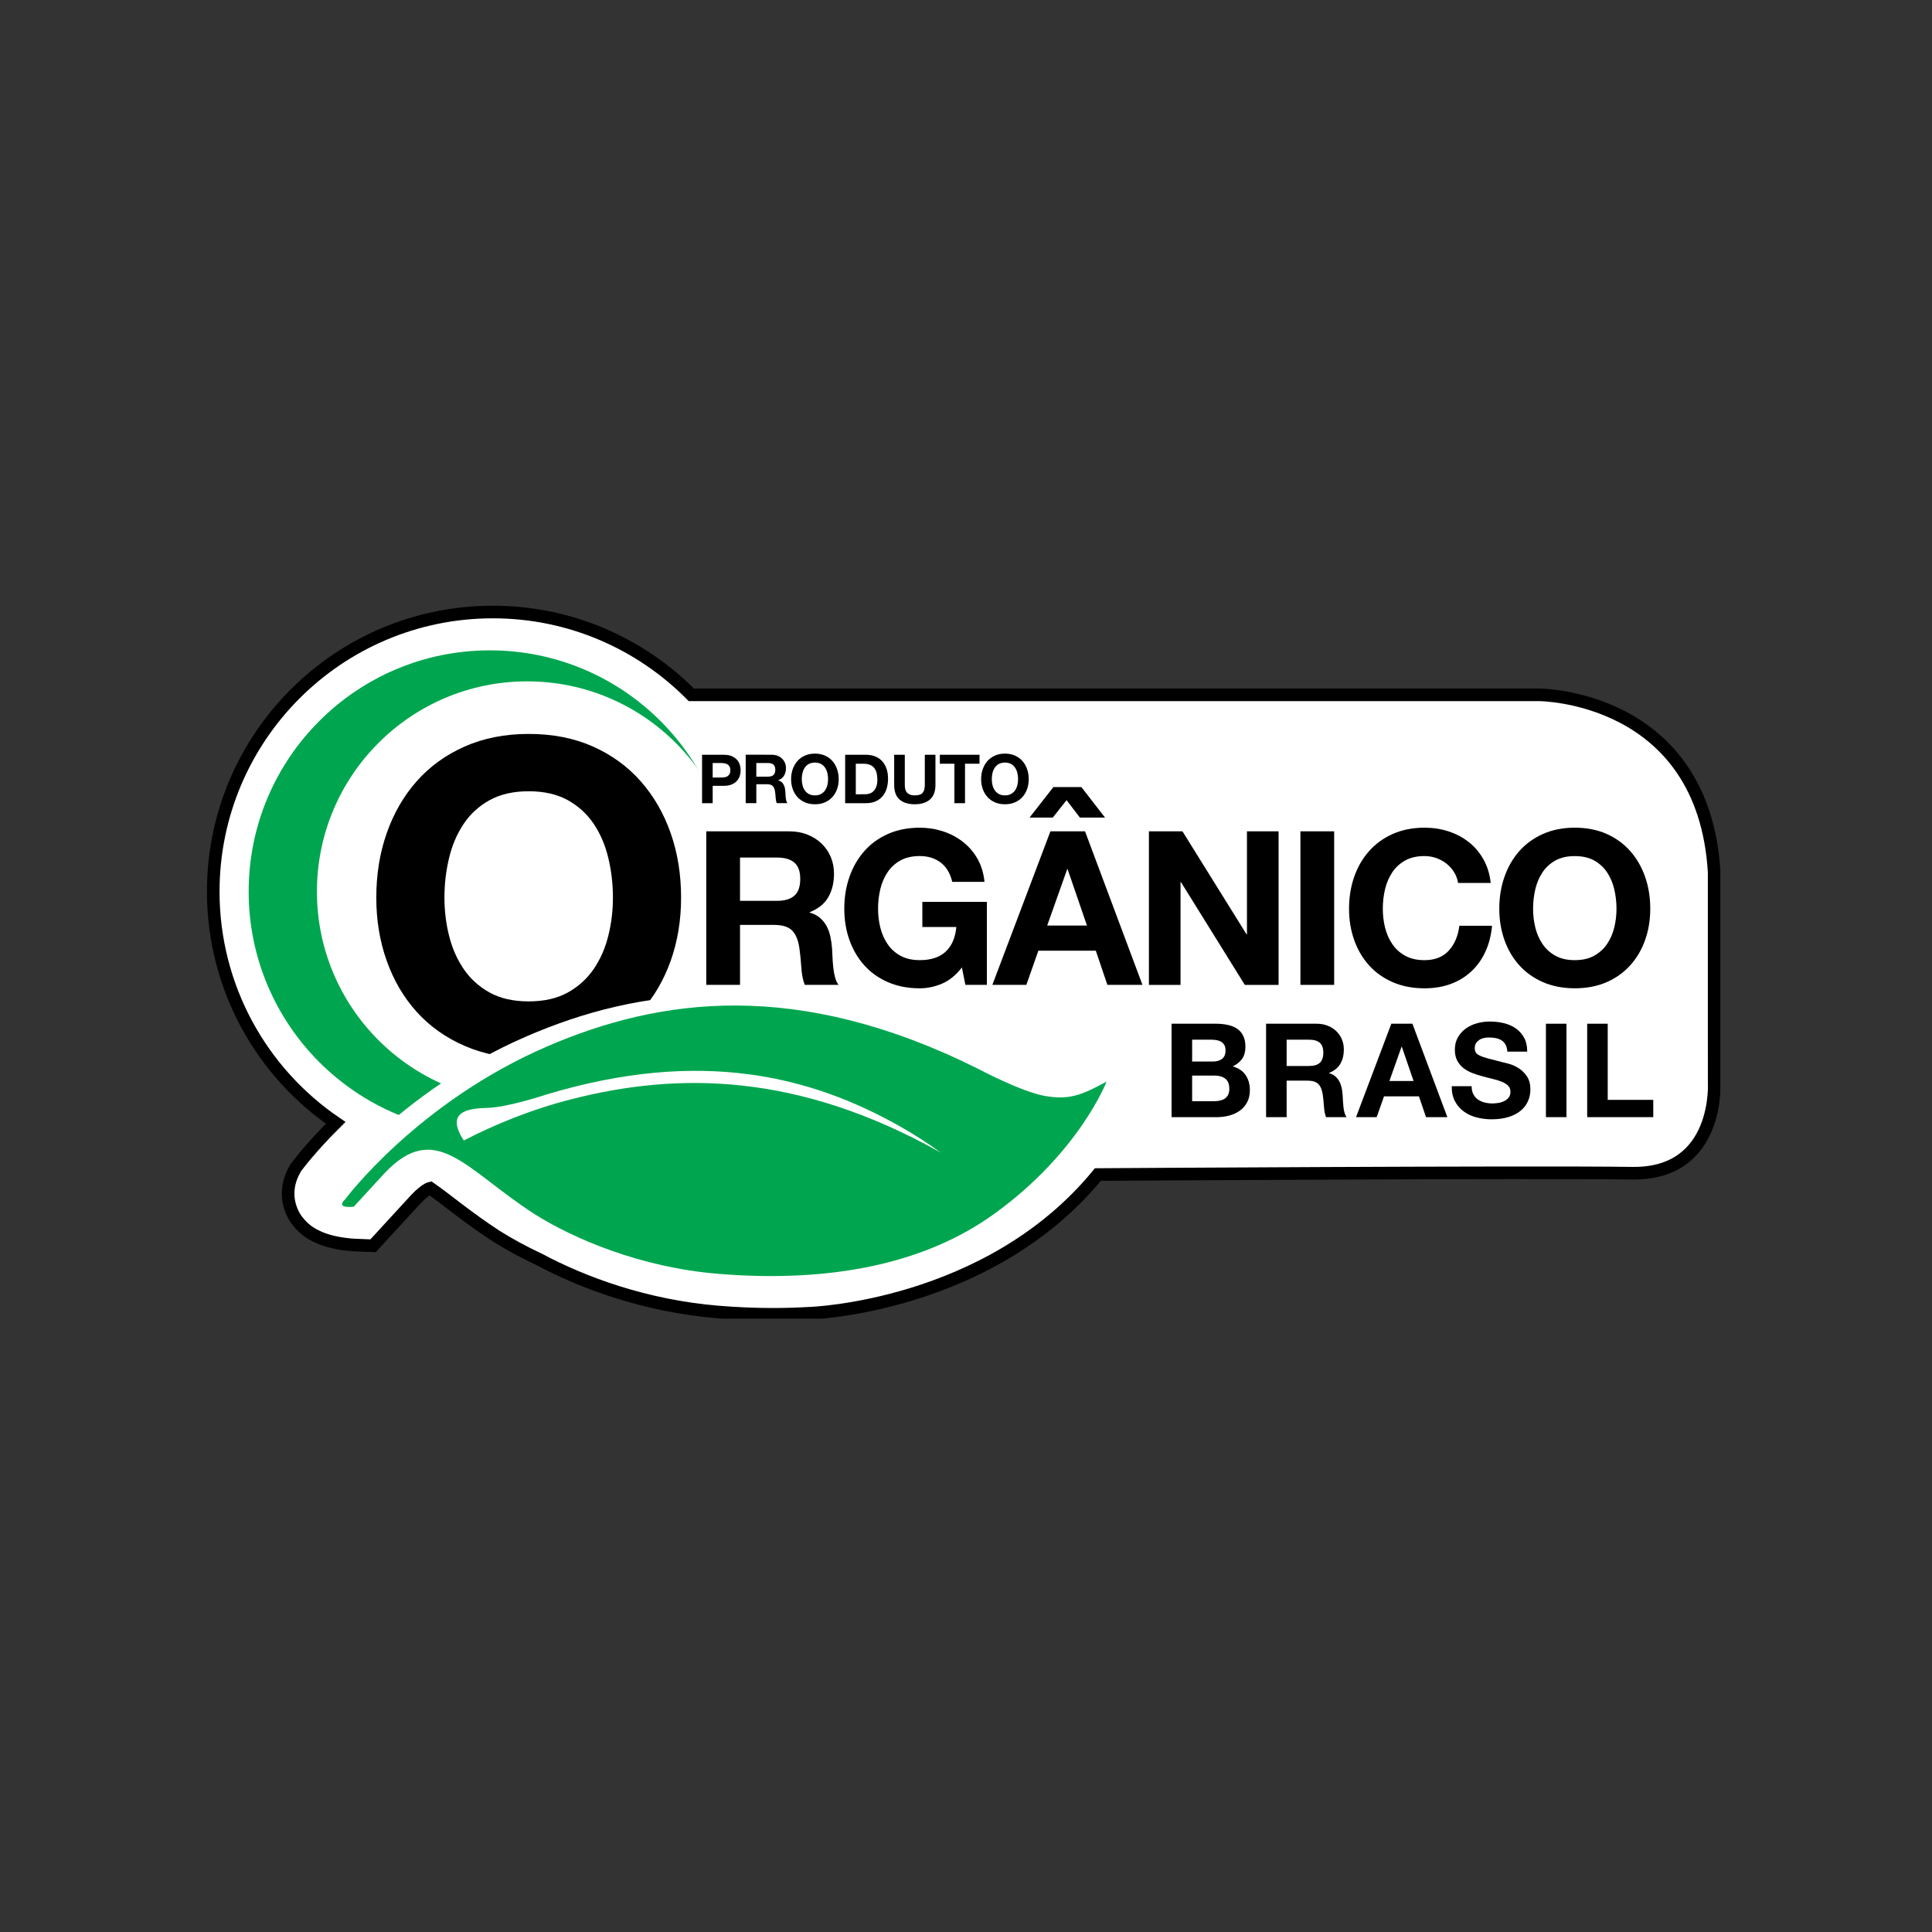 <?xml version="1.0" encoding="UTF-8" standalone="no"?>
<svg xmlns:dc="http://purl.org/dc/elements/1.1/" xmlns:cc="http://creativecommons.org/ns#" xmlns:rdf="http://www.w3.org/1999/02/22-rdf-syntax-ns#" xmlns:svg="http://www.w3.org/2000/svg" xmlns="http://www.w3.org/2000/svg" xmlns:sodipodi="http://sodipodi.sourceforge.net/DTD/sodipodi-0.dtd" xmlns:inkscape="http://www.inkscape.org/namespaces/inkscape" width="700" height="700" viewBox="0 0 185.208 185.208" version="1.1" id="svg1418" inkscape:export-filename="C:\Users\suitedoalex\sites\produto-organico-brasil-logo-0.png" inkscape:export-xdpi="561.73712" inkscape:export-ydpi="561.73712" inkscape:version="0.92.4 (5da689c313, 2019-01-14)" sodipodi:docname="produto-organico-brasil-logo.svg">
  <rect x="0" y="0" width="185.208" height="185.208" fill="#333333" stroke="none"/>
  <defs id="defs1412">
    <clipPath id="clip3">
      <path inkscape:connector-curvature="0" d="m 425.992,777.938 h 174.164 v 82.047 H 425.992 Z m 0,0" id="path9"></path>
    </clipPath>
    <clipPath id="clip2">
      <path inkscape:connector-curvature="0" d="m 426,778 h 174 v 81.984 H 426 Z m 0,0" id="path6"></path>
    </clipPath>
    <clipPath id="clip2-8">
      <path inkscape:connector-curvature="0" d="m 426,778 h 174 v 81.984 H 426 Z m 0,0" id="path6-2"></path>
    </clipPath>
    <clipPath id="clip3-0">
      <path inkscape:connector-curvature="0" d="m 425.992,777.938 h 174.164 v 82.047 H 425.992 Z m 0,0" id="path9-7"></path>
    </clipPath>
  </defs>
  <g inkscape:label="Layer 1" inkscape:groupmode="layer" id="layer1" transform="translate(0,-111.792)">
    <g transform="matrix(0.833,0,0,0.833,-335.015,-478.163)" style="clip-rule:nonzero" clip-path="url(#clip2)" id="g246" inkscape:export-xdpi="251.9787" inkscape:export-ydpi="251.9787">
      <path inkscape:connector-curvature="0" style="fill:#ffffff;fill-opacity:1;fill-rule:nonzero;stroke:none" d="m 599.445,808.559 0.004,24.164 c 0,0 0.707,10.676 -9.449,10.523 -11.383,-0.168 -61.473,0.152 -61.473,0.152 -12.547,15.309 -33.141,15.961 -33.141,15.961 -1.379,0.078 -2.793,0.125 -4.238,0.125 -2.059,0 -4.172,-0.086 -6.336,-0.266 -8.371,-0.695 -15.535,-3.355 -20.57,-6.047 -1.848,-0.867 -3.488,-1.762 -4.934,-2.672 -3.32,-2.152 -5.844,-4.309 -7.617,-5.531 -0.035,0.008 -0.102,0.031 -0.258,0.105 -0.266,0.141 -0.777,0.5 -1.422,1.191 l -4.898,5.332 -2.047,-0.082 c -0.094,-0.004 -0.59,-0.023 -1.297,-0.121 -0.711,-0.105 -1.602,-0.238 -2.738,-0.691 -0.742,-0.336 -1.727,-0.758 -2.723,-2.086 -0.551,-0.75 -0.984,-1.895 -0.973,-3.023 0,-1.117 0.363,-2.074 0.766,-2.766 l 0.129,-0.227 0.16,-0.211 c 0.105,-0.141 1.602,-2.141 4.418,-4.941 -8.504,-5.785 -14.082,-15.547 -14.09,-26.609 0.004,-17.773 14.406,-32.176 32.18,-32.176 8.93,-0.004 17.027,3.656 22.844,9.531 h 97.598 c 0,0 18.867,0.047 20.105,20.363" id="path244"></path>
    </g>
    <g transform="matrix(0.833,0,0,0.833,-335.015,-478.163)" style="clip-rule:nonzero" clip-path="url(#clip3)" id="g250" inkscape:export-xdpi="251.9787" inkscape:export-ydpi="251.9787">
      <path inkscape:connector-curvature="0" style="fill:none;stroke:#000000;stroke-width:1.451;stroke-linecap:butt;stroke-linejoin:miter;stroke-miterlimit:4;stroke-opacity:1" d="M -0.001,0.002 0.002,-24.162 c 0,0 0.707,-10.676 -9.449,-10.523 -11.383,0.168 -61.473,-0.152 -61.473,-0.152 -12.547,-15.309 -33.141,-15.961 -33.141,-15.961 -1.379,-0.078 -2.793,-0.125 -4.238,-0.125 -2.059,0 -4.172,0.086 -6.336,0.266 -8.371,0.695 -15.535,3.355 -20.57,6.047 -1.848,0.867 -3.488,1.762 -4.934,2.672 -3.32,2.152 -5.844,4.309 -7.617,5.531 -0.035,-0.008 -0.102,-0.031 -0.258,-0.105 -0.266,-0.141 -0.777,-0.5 -1.422,-1.191 l -4.898,-5.332 -2.047,0.082 c -0.094,0.004 -0.59,0.023 -1.297,0.121 -0.711,0.105 -1.602,0.238 -2.738,0.691 -0.742,0.336 -1.727,0.758 -2.723,2.086 -0.551,0.75 -0.984,1.895 -0.973,3.023 0,1.117 0.363,2.074 0.766,2.766 l 0.129,0.227 0.16,0.211 c 0.105,0.141 1.602,2.141 4.418,4.941 -8.504,5.785 -14.082,15.547 -14.09,26.609 0.004,17.773 14.406,32.176 32.18,32.176 8.93,0.004 17.027,-3.656 22.844,-9.531 h 97.598 c 0,0 18.867,-0.047 20.105,-20.363 z m 0,0" transform="matrix(1,0,0,-1,599.447,808.56)" id="path248"></path>
    </g>
    <path inkscape:connector-curvature="0" style="fill:#000000;fill-opacity:1;fill-rule:nonzero;stroke:none;stroke-width:0.833" d="m 116.389,217.356 c 0.195,0 0.378,-0.019 0.553,-0.055 0.176,-0.039 0.332,-0.101 0.466,-0.189 0.133,-0.088 0.241,-0.208 0.319,-0.358 0.078,-0.15 0.12,-0.342 0.12,-0.576 0,-0.459 -0.13,-0.788 -0.391,-0.983 -0.257,-0.199 -0.602,-0.296 -1.029,-0.296 h -2.145 v 2.458 z m -0.111,-3.803 c 0.352,0 0.641,-0.082 0.866,-0.247 0.225,-0.169 0.339,-0.44 0.339,-0.817 0,-0.208 -0.036,-0.381 -0.114,-0.514 -0.075,-0.133 -0.176,-0.238 -0.299,-0.313 -0.127,-0.075 -0.27,-0.127 -0.433,-0.159 -0.166,-0.026 -0.332,-0.042 -0.508,-0.042 h -1.846 v 2.093 z m 0.251,-3.624 c 0.426,0 0.817,0.036 1.166,0.114 0.352,0.075 0.654,0.199 0.905,0.368 0.251,0.172 0.446,0.4 0.583,0.684 0.14,0.286 0.208,0.635 0.208,1.055 0,0.449 -0.104,0.827 -0.306,1.13 -0.208,0.3 -0.511,0.547 -0.912,0.739 0.553,0.159 0.964,0.436 1.234,0.833 0.273,0.397 0.41,0.879 0.41,1.436 0,0.453 -0.088,0.843 -0.264,1.175 -0.176,0.329 -0.413,0.599 -0.71,0.807 -0.296,0.212 -0.635,0.365 -1.016,0.466 -0.381,0.101 -0.772,0.15 -1.172,0.15 h -4.343 v -8.956 z m 0,0" id="path252" inkscape:export-xdpi="251.9787" inkscape:export-ydpi="251.9787"></path>
    <path inkscape:connector-curvature="0" style="fill:#000000;fill-opacity:1;fill-rule:nonzero;stroke:none;stroke-width:0.833" d="m 125.502,213.98 c 0.453,0 0.791,-0.098 1.016,-0.3 0.225,-0.202 0.339,-0.527 0.339,-0.98 0,-0.433 -0.114,-0.749 -0.339,-0.947 -0.225,-0.195 -0.563,-0.293 -1.016,-0.293 h -2.159 v 2.52 z m 0.703,-4.05 c 0.4,0 0.762,0.062 1.084,0.195 0.322,0.127 0.596,0.306 0.827,0.531 0.231,0.228 0.407,0.488 0.527,0.785 0.12,0.296 0.182,0.615 0.182,0.96 0,0.527 -0.111,0.983 -0.332,1.367 -0.221,0.384 -0.583,0.677 -1.084,0.879 v 0.024 c 0.241,0.068 0.443,0.169 0.602,0.309 0.156,0.137 0.286,0.299 0.387,0.488 0.101,0.189 0.172,0.394 0.221,0.622 0.046,0.225 0.075,0.453 0.091,0.677 0.009,0.143 0.017,0.309 0.026,0.501 0.009,0.192 0.024,0.391 0.046,0.589 0.019,0.202 0.052,0.391 0.098,0.57 0.049,0.182 0.117,0.335 0.208,0.459 h -1.97 c -0.107,-0.283 -0.176,-0.622 -0.199,-1.016 -0.026,-0.394 -0.065,-0.768 -0.114,-1.13 -0.068,-0.469 -0.208,-0.811 -0.426,-1.029 -0.218,-0.218 -0.576,-0.326 -1.068,-0.326 h -1.97 v 3.5 h -1.97 v -8.956 z m 0,0" id="path254" inkscape:export-xdpi="251.9787" inkscape:export-ydpi="251.9787"></path>
    <path inkscape:connector-curvature="0" style="fill:#000000;fill-opacity:1;fill-rule:nonzero;stroke:none;stroke-width:0.833" d="m 135.51,215.422 -1.126,-3.285 h -0.026 l -1.166,3.285 z m -0.111,-5.492 3.35,8.956 h -2.045 l -0.68,-1.996 h -3.347 l -0.703,1.996 h -1.979 l 3.383,-8.956 z m 0,0" id="path256" inkscape:export-xdpi="251.9787" inkscape:export-ydpi="251.9787"></path>
    <path inkscape:connector-curvature="0" style="fill:#000000;fill-opacity:1;fill-rule:nonzero;stroke:none;stroke-width:0.833" d="m 141.237,216.679 c 0.107,0.208 0.251,0.378 0.433,0.508 0.179,0.13 0.391,0.225 0.632,0.29 0.244,0.062 0.495,0.095 0.755,0.095 0.176,0 0.361,-0.017 0.563,-0.046 0.202,-0.026 0.387,-0.085 0.566,-0.169 0.172,-0.085 0.319,-0.199 0.436,-0.345 0.117,-0.146 0.176,-0.332 0.176,-0.557 0,-0.244 -0.078,-0.44 -0.231,-0.589 -0.156,-0.153 -0.358,-0.277 -0.609,-0.378 -0.251,-0.101 -0.534,-0.189 -0.853,-0.264 -0.319,-0.075 -0.638,-0.159 -0.967,-0.251 -0.332,-0.081 -0.658,-0.186 -0.977,-0.309 -0.319,-0.12 -0.602,-0.277 -0.853,-0.469 -0.254,-0.192 -0.453,-0.433 -0.609,-0.719 -0.156,-0.29 -0.231,-0.638 -0.231,-1.048 0,-0.462 0.095,-0.859 0.293,-1.198 0.195,-0.339 0.453,-0.622 0.772,-0.85 0.319,-0.225 0.677,-0.391 1.078,-0.501 0.404,-0.107 0.804,-0.159 1.205,-0.159 0.472,0 0.921,0.049 1.351,0.156 0.43,0.104 0.811,0.273 1.146,0.505 0.335,0.234 0.599,0.534 0.798,0.899 0.199,0.365 0.293,0.807 0.293,1.325 h -1.905 c -0.019,-0.27 -0.075,-0.492 -0.169,-0.664 -0.098,-0.179 -0.225,-0.316 -0.384,-0.417 -0.159,-0.101 -0.342,-0.169 -0.547,-0.212 -0.205,-0.042 -0.426,-0.062 -0.671,-0.062 -0.156,0 -0.316,0.012 -0.475,0.049 -0.159,0.033 -0.303,0.091 -0.433,0.176 -0.127,0.085 -0.234,0.189 -0.319,0.313 -0.085,0.124 -0.124,0.283 -0.124,0.479 0,0.176 0.033,0.316 0.098,0.423 0.065,0.111 0.199,0.212 0.394,0.303 0.199,0.095 0.469,0.182 0.817,0.277 0.348,0.091 0.801,0.208 1.361,0.352 0.166,0.033 0.4,0.095 0.697,0.179 0.296,0.091 0.593,0.231 0.886,0.423 0.29,0.192 0.544,0.449 0.759,0.772 0.212,0.322 0.319,0.733 0.319,1.234 0,0.41 -0.082,0.791 -0.241,1.143 -0.156,0.352 -0.391,0.654 -0.706,0.908 -0.313,0.257 -0.703,0.456 -1.166,0.596 -0.466,0.143 -1.003,0.215 -1.612,0.215 -0.495,0 -0.973,-0.062 -1.439,-0.182 -0.462,-0.12 -0.873,-0.313 -1.227,-0.573 -0.358,-0.257 -0.638,-0.589 -0.846,-0.99 -0.212,-0.4 -0.309,-0.876 -0.303,-1.429 h 1.908 c 0,0.3 0.052,0.557 0.163,0.765" id="path258" inkscape:export-xdpi="251.9787" inkscape:export-ydpi="251.9787"></path>
    <path inkscape:connector-curvature="0" style="fill:#000000;fill-opacity:1;fill-rule:nonzero;stroke:none;stroke-width:0.833" d="m 150.167,218.886 h -1.97 v -8.956 h 1.97 z m 0,0" id="path260" inkscape:export-xdpi="251.9787" inkscape:export-ydpi="251.9787"></path>
    <path inkscape:connector-curvature="0" style="fill:#000000;fill-opacity:1;fill-rule:nonzero;stroke:none;stroke-width:0.833" d="m 154.122,209.93 v 7.299 h 4.366 v 1.657 h -6.335 v -8.956 z m 0,0" id="path262" inkscape:export-xdpi="251.9787" inkscape:export-ydpi="251.9787"></path>
    <path inkscape:connector-curvature="0" style="fill:#00a64f;fill-opacity:1;fill-rule:nonzero;stroke:none;stroke-width:0.833" d="m 70.091,197.262 c 0,12.772 -10.356,23.125 -23.128,23.125 -12.772,0 -23.125,-10.353 -23.125,-23.125 0,-12.772 10.353,-23.125 23.125,-23.125 12.772,0 23.128,10.353 23.128,23.125" id="path264" inkscape:export-xdpi="251.9787" inkscape:export-ydpi="251.9787"></path>
    <path inkscape:connector-curvature="0" style="fill:#ffffff;fill-opacity:1;fill-rule:nonzero;stroke:none;stroke-width:0.833" d="m 70.683,197.262 c 0,11.128 -9.021,20.149 -20.149,20.149 -11.131,0 -20.152,-9.021 -20.152,-20.149 0,-11.128 9.021,-20.152 20.152,-20.152 11.128,0 20.149,9.025 20.149,20.152" id="path266" inkscape:export-xdpi="251.9787" inkscape:export-ydpi="251.9787"></path>
    <path inkscape:connector-curvature="0" style="fill:#000000;fill-opacity:1;fill-rule:nonzero;stroke:none;stroke-width:0.833" d="m 43.046,201.485 c 0.29,1.182 0.755,2.24 1.393,3.184 0.635,0.941 1.468,1.699 2.497,2.269 1.026,0.57 2.276,0.85 3.747,0.85 1.468,0 2.718,-0.28 3.747,-0.85 1.022,-0.57 1.856,-1.328 2.497,-2.269 0.638,-0.944 1.1,-2.002 1.39,-3.184 0.293,-1.179 0.44,-2.393 0.44,-3.643 0,-1.302 -0.146,-2.565 -0.44,-3.786 -0.29,-1.221 -0.752,-2.311 -1.39,-3.269 -0.641,-0.957 -1.475,-1.719 -2.497,-2.289 -1.029,-0.566 -2.279,-0.853 -3.747,-0.853 -1.472,0 -2.722,0.287 -3.747,0.853 -1.029,0.57 -1.862,1.332 -2.497,2.289 -0.638,0.957 -1.104,2.048 -1.393,3.269 -0.293,1.221 -0.44,2.484 -0.44,3.786 0,1.25 0.146,2.465 0.44,3.643 m -5.974,-9.822 c 0.664,-1.901 1.621,-3.562 2.871,-4.975 1.25,-1.416 2.784,-2.526 4.6,-3.331 1.817,-0.804 3.864,-1.208 6.14,-1.208 2.302,0 4.353,0.404 6.16,1.208 1.8,0.804 3.327,1.914 4.577,3.331 1.25,1.413 2.207,3.073 2.875,4.975 0.664,1.901 0.996,3.959 0.996,6.179 0,2.165 -0.332,4.184 -0.996,6.055 -0.667,1.875 -1.625,3.503 -2.875,4.893 -1.25,1.387 -2.777,2.474 -4.577,3.265 -1.807,0.791 -3.858,1.188 -6.16,1.188 -2.276,0 -4.323,-0.397 -6.14,-1.188 -1.817,-0.791 -3.35,-1.878 -4.6,-3.265 -1.25,-1.39 -2.207,-3.018 -2.871,-4.893 -0.667,-1.872 -0.999,-3.89 -0.999,-6.055 0,-2.22 0.332,-4.278 0.999,-6.179" id="path268" inkscape:export-xdpi="251.9787" inkscape:export-ydpi="251.9787"></path>
    <path inkscape:connector-curvature="0" style="fill:#000000;fill-opacity:1;fill-rule:nonzero;stroke:none;stroke-width:0.833" d="m 69.114,186.33 c 0.117,0 0.231,-0.007 0.339,-0.026 0.107,-0.017 0.202,-0.049 0.287,-0.098 0.081,-0.052 0.146,-0.124 0.199,-0.215 0.049,-0.088 0.075,-0.208 0.075,-0.355 0,-0.15 -0.026,-0.267 -0.075,-0.358 -0.052,-0.091 -0.117,-0.159 -0.199,-0.212 -0.085,-0.049 -0.179,-0.082 -0.287,-0.101 -0.107,-0.017 -0.221,-0.026 -0.339,-0.026 h -0.794 v 1.39 z m 0.28,-2.181 c 0.29,0 0.537,0.039 0.739,0.124 0.205,0.088 0.371,0.199 0.498,0.335 0.13,0.14 0.221,0.296 0.28,0.475 0.059,0.176 0.088,0.361 0.088,0.553 0,0.185 -0.029,0.368 -0.088,0.547 -0.059,0.182 -0.15,0.342 -0.28,0.479 -0.127,0.14 -0.293,0.251 -0.498,0.335 -0.202,0.085 -0.449,0.127 -0.739,0.127 h -1.074 v 1.664 h -1.019 v -4.639 z m 0,0" id="path270" inkscape:export-xdpi="251.9787" inkscape:export-ydpi="251.9787"></path>
    <path inkscape:connector-curvature="0" style="fill:#000000;fill-opacity:1;fill-rule:nonzero;stroke:none;stroke-width:0.833" d="m 73.62,186.245 c 0.234,0 0.41,-0.052 0.527,-0.156 0.117,-0.101 0.176,-0.27 0.176,-0.505 0,-0.228 -0.059,-0.391 -0.176,-0.492 -0.117,-0.101 -0.293,-0.153 -0.527,-0.153 h -1.117 v 1.306 z m 0.365,-2.1 c 0.208,0 0.397,0.036 0.563,0.104 0.166,0.065 0.309,0.156 0.43,0.273 0.117,0.117 0.208,0.254 0.273,0.407 0.062,0.153 0.095,0.319 0.095,0.495 0,0.277 -0.059,0.514 -0.176,0.71 -0.111,0.202 -0.3,0.352 -0.56,0.456 v 0.012 c 0.127,0.036 0.231,0.088 0.313,0.159 0.082,0.072 0.15,0.156 0.199,0.254 0.055,0.098 0.091,0.205 0.117,0.322 0.024,0.117 0.039,0.231 0.046,0.348 0.007,0.075 0.009,0.163 0.017,0.264 0.003,0.098 0.014,0.199 0.019,0.303 0.012,0.104 0.029,0.205 0.055,0.296 0.024,0.095 0.059,0.172 0.107,0.238 h -1.022 c -0.059,-0.146 -0.091,-0.322 -0.104,-0.527 -0.012,-0.202 -0.033,-0.397 -0.059,-0.583 -0.036,-0.244 -0.107,-0.42 -0.221,-0.534 -0.111,-0.114 -0.296,-0.169 -0.55,-0.169 h -1.022 v 1.813 h -1.019 v -4.643 z m 0,0" id="path272" inkscape:export-xdpi="251.9787" inkscape:export-ydpi="251.9787"></path>
    <path inkscape:connector-curvature="0" style="fill:#000000;fill-opacity:1;fill-rule:nonzero;stroke:none;stroke-width:0.833" d="m 76.928,187.056 c 0.046,0.182 0.117,0.348 0.218,0.498 0.098,0.146 0.228,0.264 0.391,0.352 0.159,0.091 0.355,0.133 0.586,0.133 0.228,0 0.423,-0.042 0.583,-0.133 0.159,-0.088 0.29,-0.205 0.391,-0.352 0.101,-0.15 0.172,-0.316 0.218,-0.498 0.042,-0.185 0.068,-0.374 0.068,-0.57 0,-0.202 -0.026,-0.4 -0.068,-0.589 -0.046,-0.192 -0.117,-0.361 -0.218,-0.511 -0.101,-0.15 -0.231,-0.27 -0.391,-0.358 -0.159,-0.088 -0.355,-0.133 -0.583,-0.133 -0.231,0 -0.426,0.046 -0.586,0.133 -0.163,0.088 -0.293,0.208 -0.391,0.358 -0.101,0.15 -0.172,0.319 -0.218,0.511 -0.046,0.189 -0.068,0.387 -0.068,0.589 0,0.195 0.024,0.384 0.068,0.57 m -0.934,-1.533 c 0.104,-0.296 0.254,-0.557 0.449,-0.778 0.195,-0.221 0.436,-0.394 0.72,-0.521 0.283,-0.124 0.602,-0.189 0.96,-0.189 0.358,0 0.677,0.065 0.96,0.189 0.283,0.127 0.521,0.3 0.716,0.521 0.195,0.221 0.345,0.482 0.446,0.778 0.107,0.296 0.156,0.619 0.156,0.964 0,0.339 -0.049,0.654 -0.156,0.947 -0.101,0.293 -0.251,0.547 -0.446,0.762 -0.195,0.218 -0.433,0.387 -0.716,0.511 -0.283,0.124 -0.602,0.185 -0.96,0.185 -0.358,0 -0.677,-0.062 -0.96,-0.185 -0.283,-0.124 -0.524,-0.293 -0.72,-0.511 -0.195,-0.215 -0.345,-0.469 -0.449,-0.762 -0.104,-0.293 -0.156,-0.609 -0.156,-0.947 0,-0.345 0.052,-0.667 0.156,-0.964" id="path274" inkscape:export-xdpi="251.9787" inkscape:export-ydpi="251.9787"></path>
    <path inkscape:connector-curvature="0" style="fill:#000000;fill-opacity:1;fill-rule:nonzero;stroke:none;stroke-width:0.833" d="m 82.948,187.932 c 0.15,0 0.293,-0.026 0.43,-0.071 0.14,-0.049 0.264,-0.13 0.371,-0.238 0.111,-0.111 0.195,-0.257 0.26,-0.433 0.065,-0.179 0.098,-0.394 0.098,-0.651 0,-0.234 -0.024,-0.443 -0.068,-0.635 -0.046,-0.185 -0.12,-0.348 -0.225,-0.482 -0.104,-0.133 -0.241,-0.238 -0.41,-0.309 -0.172,-0.072 -0.384,-0.107 -0.635,-0.107 h -0.729 v 2.927 z m 0.072,-3.786 c 0.303,0 0.58,0.049 0.837,0.143 0.26,0.095 0.482,0.241 0.671,0.43 0.189,0.192 0.335,0.43 0.44,0.716 0.107,0.286 0.163,0.622 0.163,1.006 0,0.339 -0.046,0.651 -0.13,0.938 -0.088,0.286 -0.218,0.534 -0.397,0.742 -0.172,0.205 -0.391,0.371 -0.654,0.488 -0.26,0.12 -0.57,0.179 -0.928,0.179 h -2.002 v -4.643 z m 0,0" id="path276" inkscape:export-xdpi="251.9787" inkscape:export-ydpi="251.9787"></path>
    <path inkscape:connector-curvature="0" style="fill:#000000;fill-opacity:1;fill-rule:nonzero;stroke:none;stroke-width:0.833" d="m 89.15,188.433 c -0.352,0.306 -0.837,0.459 -1.455,0.459 -0.628,0 -1.117,-0.153 -1.462,-0.456 -0.342,-0.303 -0.514,-0.768 -0.514,-1.403 v -2.888 h 1.019 v 2.888 c 0,0.127 0.012,0.247 0.033,0.371 0.024,0.12 0.068,0.228 0.137,0.319 0.068,0.095 0.166,0.169 0.29,0.228 0.124,0.062 0.29,0.088 0.498,0.088 0.361,0 0.615,-0.078 0.752,-0.244 0.14,-0.159 0.208,-0.417 0.208,-0.762 v -2.888 h 1.019 v 2.888 c 0,0.628 -0.172,1.097 -0.524,1.4" id="path278" inkscape:export-xdpi="251.9787" inkscape:export-ydpi="251.9787"></path>
    <path inkscape:connector-curvature="0" style="fill:#000000;fill-opacity:1;fill-rule:nonzero;stroke:none;stroke-width:0.833" d="m 90.097,185.005 v -0.86 h 3.803 v 0.86 h -1.39 v 3.783 h -1.019 v -3.783 z m 0,0" id="path280" inkscape:export-xdpi="251.9787" inkscape:export-ydpi="251.9787"></path>
    <path inkscape:connector-curvature="0" style="fill:#000000;fill-opacity:1;fill-rule:nonzero;stroke:none;stroke-width:0.833" d="m 95.143,187.056 c 0.046,0.182 0.12,0.348 0.221,0.498 0.098,0.146 0.228,0.264 0.387,0.352 0.159,0.091 0.355,0.133 0.586,0.133 0.228,0 0.423,-0.042 0.583,-0.133 0.159,-0.088 0.293,-0.205 0.391,-0.352 0.101,-0.15 0.172,-0.316 0.218,-0.498 0.046,-0.185 0.068,-0.374 0.068,-0.57 0,-0.202 -0.024,-0.4 -0.068,-0.589 -0.046,-0.192 -0.117,-0.361 -0.218,-0.511 -0.098,-0.15 -0.231,-0.27 -0.391,-0.358 -0.159,-0.088 -0.355,-0.133 -0.583,-0.133 -0.231,0 -0.427,0.046 -0.586,0.133 -0.159,0.088 -0.29,0.208 -0.387,0.358 -0.101,0.15 -0.176,0.319 -0.221,0.511 -0.046,0.189 -0.065,0.387 -0.065,0.589 0,0.195 0.019,0.384 0.065,0.57 m -0.931,-1.533 c 0.104,-0.296 0.254,-0.557 0.446,-0.778 0.199,-0.221 0.436,-0.394 0.72,-0.521 0.283,-0.124 0.606,-0.189 0.96,-0.189 0.358,0 0.68,0.065 0.96,0.189 0.283,0.127 0.521,0.3 0.716,0.521 0.195,0.221 0.345,0.482 0.446,0.778 0.107,0.296 0.159,0.619 0.159,0.964 0,0.339 -0.052,0.654 -0.159,0.947 -0.101,0.293 -0.251,0.547 -0.446,0.762 -0.195,0.218 -0.433,0.387 -0.716,0.511 -0.28,0.124 -0.602,0.185 -0.96,0.185 -0.355,0 -0.677,-0.062 -0.96,-0.185 -0.283,-0.124 -0.521,-0.293 -0.72,-0.511 -0.192,-0.215 -0.342,-0.469 -0.446,-0.762 -0.104,-0.293 -0.159,-0.609 -0.159,-0.947 0,-0.345 0.055,-0.667 0.159,-0.964" id="path282" inkscape:export-xdpi="251.9787" inkscape:export-ydpi="251.9787"></path>
    <path inkscape:connector-curvature="0" style="fill:#ffffff;fill-opacity:1;fill-rule:nonzero;stroke:none;stroke-width:0.833" d="m 31.163,225.765 c 0,0 6.889,-9.243 19.296,-14.618 10.815,-4.678 24.004,-6.521 41.301,2.103 0,0 4.151,2.214 6.453,2.631 2.282,0.394 3.451,-0.024 5.925,-1.38 0,0 -2.614,6.821 -10.835,12.726 -6.531,4.691 -15.513,6.596 -26.387,5.704 -7.511,-0.615 -13.905,-3.389 -17.613,-5.723 -6.651,-4.281 -9.477,-9.135 -14.413,-3.89 l -2.92,3.181 c 0,0 -1.843,0.241 -0.807,-0.733" id="path284" inkscape:export-xdpi="251.9787" inkscape:export-ydpi="251.9787"></path>
    <path inkscape:connector-curvature="0" style="fill:#00a64f;fill-opacity:1;fill-rule:nonzero;stroke:none;stroke-width:0.833" d="m 33.107,226.736 c 0,0 6.889,-9.243 19.299,-14.611 10.815,-4.682 24.001,-6.524 41.298,2.097 0,0 4.151,2.214 6.453,2.631 2.282,0.394 3.451,-0.024 5.925,-1.377 0,0 -2.614,6.821 -10.835,12.726 -6.531,4.691 -15.51,6.596 -26.387,5.704 -7.511,-0.615 -13.905,-3.389 -17.613,-5.723 -6.648,-4.284 -9.477,-9.135 -14.413,-3.894 l -2.92,3.181 c 0,0 -1.839,0.241 -0.807,-0.733" id="path286" inkscape:export-xdpi="251.9787" inkscape:export-ydpi="251.9787"></path>
    <path inkscape:connector-curvature="0" style="fill:#ffffff;fill-opacity:1;fill-rule:nonzero;stroke:none;stroke-width:0.833" d="m 44.463,221.123 c 2.907,-1.504 6.433,-2.979 10.503,-4.004 9.887,-2.491 21.425,-2.601 35.229,5.173 -1.231,-0.889 -2.559,-1.761 -4.014,-2.575 -8.341,-4.685 -18.906,-7.514 -33.872,-2.979 0,0 -3.607,1.198 -5.528,1.257 -1.898,0.039 -4.141,0.342 -2.318,3.129" id="path288" inkscape:export-xdpi="251.9787" inkscape:export-ydpi="251.9787"></path>
    <path inkscape:connector-curvature="0" style="fill:#000000;fill-opacity:1;fill-rule:nonzero;stroke:none;stroke-width:0.833" d="m 74.486,198.148 c 0.742,0 1.299,-0.166 1.67,-0.498 0.371,-0.329 0.557,-0.866 0.557,-1.605 0,-0.716 -0.185,-1.234 -0.557,-1.556 -0.371,-0.326 -0.928,-0.488 -1.67,-0.488 h -3.545 v 4.148 z m 1.156,-6.661 c 0.658,0 1.253,0.107 1.781,0.322 0.531,0.212 0.983,0.505 1.361,0.876 0.378,0.371 0.667,0.798 0.866,1.286 0.199,0.488 0.3,1.013 0.3,1.576 0,0.866 -0.182,1.615 -0.547,2.25 -0.365,0.632 -0.957,1.113 -1.784,1.442 v 0.039 c 0.4,0.111 0.729,0.28 0.99,0.508 0.264,0.225 0.475,0.495 0.641,0.801 0.163,0.313 0.283,0.651 0.358,1.022 0.078,0.371 0.127,0.742 0.156,1.113 0.012,0.234 0.026,0.508 0.042,0.824 0.012,0.319 0.036,0.638 0.072,0.97 0.033,0.329 0.088,0.641 0.166,0.938 0.075,0.296 0.186,0.547 0.339,0.752 h -3.236 c -0.179,-0.466 -0.29,-1.022 -0.329,-1.67 -0.042,-0.645 -0.104,-1.263 -0.186,-1.856 -0.114,-0.768 -0.345,-1.332 -0.703,-1.69 -0.355,-0.358 -0.941,-0.534 -1.752,-0.534 h -3.236 v 5.749 h -3.236 v -14.719 z m 0,0" id="path290" inkscape:export-xdpi="251.9787" inkscape:export-ydpi="251.9787"></path>
    <path inkscape:connector-curvature="0" style="fill:#000000;fill-opacity:1;fill-rule:nonzero;stroke:none;stroke-width:0.833" d="m 90.295,206.092 c -0.7,0.296 -1.41,0.443 -2.123,0.443 -1.126,0 -2.139,-0.195 -3.041,-0.586 -0.902,-0.391 -1.66,-0.931 -2.276,-1.618 -0.619,-0.687 -1.094,-1.494 -1.423,-2.422 -0.332,-0.928 -0.495,-1.927 -0.495,-3.002 0,-1.097 0.163,-2.116 0.495,-3.057 0.329,-0.941 0.804,-1.765 1.423,-2.465 0.615,-0.703 1.374,-1.25 2.276,-1.651 0.902,-0.397 1.914,-0.596 3.041,-0.596 0.759,0 1.488,0.111 2.198,0.339 0.706,0.228 1.345,0.56 1.914,0.999 0.57,0.44 1.042,0.983 1.413,1.628 0.371,0.648 0.599,1.39 0.68,2.227 h -3.093 c -0.192,-0.824 -0.563,-1.442 -1.113,-1.856 -0.547,-0.413 -1.214,-0.619 -1.999,-0.619 -0.729,0 -1.348,0.143 -1.856,0.423 -0.508,0.283 -0.921,0.661 -1.234,1.133 -0.319,0.475 -0.547,1.016 -0.693,1.621 -0.143,0.602 -0.215,1.227 -0.215,1.872 0,0.622 0.072,1.221 0.215,1.807 0.146,0.583 0.374,1.11 0.693,1.576 0.313,0.469 0.726,0.84 1.234,1.123 0.508,0.283 1.126,0.423 1.856,0.423 1.071,0 1.898,-0.27 2.484,-0.814 0.583,-0.544 0.925,-1.332 1.022,-2.36 h -3.259 v -2.412 h 6.186 v 7.957 h -2.061 l -0.332,-1.67 c -0.576,0.742 -1.214,1.263 -1.918,1.556" id="path292" inkscape:export-xdpi="251.9787" inkscape:export-ydpi="251.9787"></path>
    <path inkscape:connector-curvature="0" style="fill:#000000;fill-opacity:1;fill-rule:nonzero;stroke:none;stroke-width:0.833" d="m 104.2,200.518 -1.856,-5.404 h -0.039 l -1.918,5.404 z m -0.537,-13.277 2.269,2.927 h -2.412 l -1.276,-1.67 -1.322,1.67 h -2.227 l 2.289,-2.927 z m 0.352,4.245 5.505,14.719 h -3.363 l -1.11,-3.278 h -5.505 l -1.152,3.278 h -3.259 l 5.567,-14.719 z m 0,0" id="path294" inkscape:export-xdpi="251.9787" inkscape:export-ydpi="251.9787"></path>
    <path inkscape:connector-curvature="0" style="fill:#000000;fill-opacity:1;fill-rule:nonzero;stroke:none;stroke-width:0.833" d="m 113.355,191.487 6.143,9.874 h 0.039 v -9.874 h 3.031 v 14.719 h -3.236 l -6.124,-9.855 h -0.039 v 9.855 h -3.031 v -14.719 z m 0,0" id="path296" inkscape:export-xdpi="251.9787" inkscape:export-ydpi="251.9787"></path>
    <path inkscape:connector-curvature="0" style="fill:#000000;fill-opacity:1;fill-rule:nonzero;stroke:none;stroke-width:0.833" d="m 127.898,206.205 h -3.236 v -14.719 h 3.236 z m 0,0" id="path298" inkscape:export-xdpi="251.9787" inkscape:export-ydpi="251.9787"></path>
    <path inkscape:connector-curvature="0" style="fill:#000000;fill-opacity:1;fill-rule:nonzero;stroke:none;stroke-width:0.833" d="m 139.404,195.416 c -0.192,-0.313 -0.433,-0.58 -0.72,-0.817 -0.29,-0.234 -0.619,-0.413 -0.98,-0.547 -0.365,-0.127 -0.746,-0.195 -1.146,-0.195 -0.729,0 -1.345,0.143 -1.852,0.423 -0.511,0.283 -0.921,0.661 -1.237,1.136 -0.319,0.472 -0.547,1.012 -0.693,1.615 -0.143,0.606 -0.215,1.231 -0.215,1.879 0,0.619 0.072,1.218 0.215,1.804 0.146,0.583 0.374,1.11 0.693,1.576 0.316,0.469 0.726,0.843 1.237,1.123 0.508,0.28 1.123,0.423 1.852,0.423 0.99,0 1.765,-0.303 2.321,-0.908 0.557,-0.606 0.895,-1.4 1.019,-2.39 h 3.135 c -0.085,0.918 -0.3,1.752 -0.641,2.494 -0.345,0.742 -0.798,1.374 -1.361,1.895 -0.563,0.524 -1.224,0.921 -1.979,1.198 -0.755,0.273 -1.586,0.41 -2.494,0.41 -1.126,0 -2.139,-0.195 -3.041,-0.586 -0.899,-0.391 -1.657,-0.931 -2.276,-1.618 -0.619,-0.69 -1.094,-1.494 -1.423,-2.422 -0.329,-0.928 -0.495,-1.927 -0.495,-2.998 0,-1.1 0.166,-2.123 0.495,-3.064 0.329,-0.941 0.804,-1.761 1.423,-2.461 0.619,-0.7 1.377,-1.25 2.276,-1.651 0.902,-0.397 1.914,-0.599 3.041,-0.599 0.814,0 1.579,0.117 2.298,0.352 0.723,0.234 1.367,0.573 1.94,1.022 0.57,0.446 1.039,0.999 1.41,1.66 0.371,0.658 0.606,1.413 0.7,2.266 h -3.132 c -0.055,-0.371 -0.179,-0.713 -0.371,-1.019" id="path300" inkscape:export-xdpi="251.9787" inkscape:export-ydpi="251.9787"></path>
    <path inkscape:connector-curvature="0" style="fill:#000000;fill-opacity:1;fill-rule:nonzero;stroke:none;stroke-width:0.833" d="m 147.181,200.713 c 0.143,0.583 0.374,1.11 0.69,1.576 0.316,0.469 0.729,0.84 1.234,1.123 0.511,0.283 1.13,0.423 1.859,0.423 0.729,0 1.345,-0.14 1.856,-0.423 0.505,-0.283 0.921,-0.654 1.237,-1.123 0.316,-0.466 0.547,-0.993 0.69,-1.576 0.143,-0.586 0.215,-1.185 0.215,-1.804 0,-0.648 -0.072,-1.273 -0.215,-1.875 -0.143,-0.606 -0.374,-1.146 -0.69,-1.621 -0.316,-0.472 -0.733,-0.85 -1.237,-1.133 -0.511,-0.28 -1.126,-0.42 -1.856,-0.42 -0.729,0 -1.348,0.14 -1.859,0.42 -0.505,0.283 -0.918,0.661 -1.234,1.133 -0.316,0.475 -0.547,1.016 -0.69,1.621 -0.143,0.602 -0.215,1.227 -0.215,1.875 0,0.619 0.072,1.218 0.215,1.804 m -2.959,-4.864 c 0.329,-0.944 0.804,-1.765 1.423,-2.465 0.619,-0.703 1.377,-1.25 2.279,-1.651 0.899,-0.397 1.914,-0.596 3.041,-0.596 1.139,0 2.155,0.199 3.051,0.596 0.892,0.4 1.647,0.947 2.266,1.651 0.622,0.7 1.094,1.52 1.423,2.465 0.332,0.941 0.495,1.96 0.495,3.06 0,1.071 -0.163,2.067 -0.495,2.998 -0.329,0.928 -0.801,1.735 -1.423,2.422 -0.619,0.687 -1.374,1.227 -2.266,1.618 -0.895,0.391 -1.911,0.586 -3.051,0.586 -1.126,0 -2.142,-0.195 -3.041,-0.586 -0.902,-0.391 -1.66,-0.931 -2.279,-1.618 -0.619,-0.687 -1.094,-1.494 -1.423,-2.422 -0.329,-0.931 -0.495,-1.927 -0.495,-2.998 0,-1.1 0.166,-2.119 0.495,-3.06" id="path302" inkscape:export-xdpi="251.9787" inkscape:export-ydpi="251.9787"></path>
    <g transform="matrix(0.833,0,0,0.833,-335.015,-333.174)" style="clip-rule:nonzero" clip-path="url(#clip2-8)" id="g246-3" inkscape:export-xdpi="251.9787" inkscape:export-ydpi="251.9787">
      <path inkscape:connector-curvature="0" style="fill:#ffffff;fill-opacity:1;fill-rule:nonzero;stroke:none" d="m 599.445,808.559 0.004,24.164 c 0,0 0.707,10.676 -9.449,10.523 -11.383,-0.168 -61.473,0.152 -61.473,0.152 -12.547,15.309 -33.141,15.961 -33.141,15.961 -1.379,0.078 -2.793,0.125 -4.238,0.125 -2.059,0 -4.172,-0.086 -6.336,-0.266 -8.371,-0.695 -15.535,-3.355 -20.57,-6.047 -1.848,-0.867 -3.488,-1.762 -4.934,-2.672 -3.32,-2.152 -5.844,-4.309 -7.617,-5.531 -0.035,0.008 -0.102,0.031 -0.258,0.105 -0.266,0.141 -0.777,0.5 -1.422,1.191 l -4.898,5.332 -2.047,-0.082 c -0.094,-0.004 -0.59,-0.023 -1.297,-0.121 -0.711,-0.105 -1.602,-0.238 -2.738,-0.691 -0.742,-0.336 -1.727,-0.758 -2.723,-2.086 -0.551,-0.75 -0.984,-1.895 -0.973,-3.023 0,-1.117 0.363,-2.074 0.766,-2.766 l 0.129,-0.227 0.16,-0.211 c 0.105,-0.141 1.602,-2.141 4.418,-4.941 -8.504,-5.785 -14.082,-15.547 -14.09,-26.609 0.004,-17.773 14.406,-32.176 32.18,-32.176 8.93,-0.004 17.027,3.656 22.844,9.531 h 97.598 c 0,0 18.867,0.047 20.105,20.363" id="path244-1"></path>
    </g>
    <g transform="matrix(0.833,0,0,0.833,-335.015,-333.174)" style="clip-rule:nonzero" clip-path="url(#clip3-0)" id="g250-2" inkscape:export-xdpi="251.9787" inkscape:export-ydpi="251.9787">
      <path inkscape:connector-curvature="0" style="fill:none;stroke:#000000;stroke-width:1.451;stroke-linecap:butt;stroke-linejoin:miter;stroke-miterlimit:4;stroke-opacity:1" d="M -0.001,0.002 0.002,-24.162 c 0,0 0.707,-10.676 -9.449,-10.523 -11.383,0.168 -61.473,-0.152 -61.473,-0.152 -12.547,-15.309 -33.141,-15.961 -33.141,-15.961 -1.379,-0.078 -2.793,-0.125 -4.238,-0.125 -2.059,0 -4.172,0.086 -6.336,0.266 -8.371,0.695 -15.535,3.355 -20.57,6.047 -1.848,0.867 -3.488,1.762 -4.934,2.672 -3.32,2.152 -5.844,4.309 -7.617,5.531 -0.035,-0.008 -0.102,-0.031 -0.258,-0.105 -0.266,-0.141 -0.777,-0.5 -1.422,-1.191 l -4.898,-5.332 -2.047,0.082 c -0.094,0.004 -0.59,0.023 -1.297,0.121 -0.711,0.105 -1.602,0.238 -2.738,0.691 -0.742,0.336 -1.727,0.758 -2.723,2.086 -0.551,0.75 -0.984,1.895 -0.973,3.023 0,1.117 0.363,2.074 0.766,2.766 l 0.129,0.227 0.16,0.211 c 0.105,0.141 1.602,2.141 4.418,4.941 -8.504,5.785 -14.082,15.547 -14.09,26.609 0.004,17.773 14.406,32.176 32.18,32.176 8.93,0.004 17.027,-3.656 22.844,-9.531 h 97.598 c 0,0 18.867,-0.047 20.105,-20.363 z m 0,0" transform="matrix(1,0,0,-1,599.447,808.56)" id="path248-9"></path>
    </g>
    <path inkscape:connector-curvature="0" style="fill:#000000;fill-opacity:1;fill-rule:nonzero;stroke:none;stroke-width:0.833" d="m 116.389,362.345 c 0.195,0 0.378,-0.019 0.553,-0.055 0.176,-0.039 0.332,-0.101 0.466,-0.189 0.133,-0.088 0.241,-0.208 0.319,-0.358 0.078,-0.15 0.12,-0.342 0.12,-0.576 0,-0.459 -0.13,-0.788 -0.391,-0.983 -0.257,-0.199 -0.602,-0.296 -1.029,-0.296 h -2.145 v 2.458 z m -0.111,-3.803 c 0.352,0 0.641,-0.082 0.866,-0.247 0.225,-0.169 0.339,-0.44 0.339,-0.817 0,-0.208 -0.036,-0.381 -0.114,-0.514 -0.075,-0.133 -0.176,-0.238 -0.299,-0.313 -0.127,-0.075 -0.27,-0.127 -0.433,-0.159 -0.166,-0.026 -0.332,-0.042 -0.508,-0.042 h -1.846 v 2.093 z m 0.251,-3.624 c 0.426,0 0.817,0.036 1.166,0.114 0.352,0.075 0.654,0.199 0.905,0.368 0.251,0.172 0.446,0.4 0.583,0.684 0.14,0.286 0.208,0.635 0.208,1.055 0,0.449 -0.104,0.827 -0.306,1.13 -0.208,0.3 -0.511,0.547 -0.912,0.739 0.553,0.159 0.964,0.436 1.234,0.833 0.273,0.397 0.41,0.879 0.41,1.436 0,0.453 -0.088,0.843 -0.264,1.175 -0.176,0.329 -0.413,0.599 -0.71,0.807 -0.296,0.212 -0.635,0.365 -1.016,0.466 -0.381,0.101 -0.772,0.15 -1.172,0.15 h -4.343 v -8.956 z m 0,0" id="path252-8" inkscape:export-xdpi="251.9787" inkscape:export-ydpi="251.9787"></path>
    <path inkscape:connector-curvature="0" style="fill:#000000;fill-opacity:1;fill-rule:nonzero;stroke:none;stroke-width:0.833" d="m 125.502,358.969 c 0.453,0 0.791,-0.098 1.016,-0.3 0.225,-0.202 0.339,-0.527 0.339,-0.98 0,-0.433 -0.114,-0.749 -0.339,-0.947 -0.225,-0.195 -0.563,-0.293 -1.016,-0.293 h -2.159 v 2.52 z m 0.703,-4.05 c 0.4,0 0.762,0.062 1.084,0.195 0.322,0.127 0.596,0.306 0.827,0.531 0.231,0.228 0.407,0.488 0.527,0.785 0.12,0.296 0.182,0.615 0.182,0.96 0,0.527 -0.111,0.983 -0.332,1.367 -0.221,0.384 -0.583,0.677 -1.084,0.879 v 0.024 c 0.241,0.068 0.443,0.169 0.602,0.309 0.156,0.137 0.287,0.299 0.387,0.488 0.101,0.189 0.172,0.394 0.221,0.622 0.046,0.225 0.075,0.453 0.091,0.677 0.009,0.143 0.017,0.309 0.026,0.501 0.009,0.192 0.024,0.391 0.046,0.589 0.019,0.202 0.052,0.391 0.098,0.57 0.049,0.182 0.117,0.335 0.208,0.459 h -1.97 c -0.107,-0.283 -0.176,-0.622 -0.199,-1.016 -0.026,-0.394 -0.065,-0.768 -0.114,-1.13 -0.068,-0.469 -0.208,-0.811 -0.426,-1.029 -0.218,-0.218 -0.576,-0.326 -1.068,-0.326 h -1.97 v 3.5 h -1.97 v -8.956 z m 0,0" id="path254-5" inkscape:export-xdpi="251.9787" inkscape:export-ydpi="251.9787"></path>
    <path inkscape:connector-curvature="0" style="fill:#000000;fill-opacity:1;fill-rule:nonzero;stroke:none;stroke-width:0.833" d="m 135.51,360.411 -1.126,-3.285 h -0.026 l -1.166,3.285 z m -0.111,-5.492 3.35,8.956 h -2.045 l -0.68,-1.996 h -3.347 l -0.703,1.996 h -1.979 l 3.383,-8.956 z m 0,0" id="path256-4" inkscape:export-xdpi="251.9787" inkscape:export-ydpi="251.9787"></path>
    <path inkscape:connector-curvature="0" style="fill:#000000;fill-opacity:1;fill-rule:nonzero;stroke:none;stroke-width:0.833" d="m 141.237,361.668 c 0.107,0.208 0.251,0.378 0.433,0.508 0.179,0.13 0.391,0.225 0.632,0.29 0.244,0.062 0.495,0.095 0.755,0.095 0.176,0 0.361,-0.017 0.563,-0.046 0.202,-0.026 0.387,-0.085 0.566,-0.169 0.172,-0.085 0.319,-0.199 0.436,-0.345 0.117,-0.146 0.176,-0.332 0.176,-0.557 0,-0.244 -0.078,-0.44 -0.231,-0.589 -0.156,-0.153 -0.358,-0.277 -0.609,-0.378 -0.251,-0.101 -0.534,-0.189 -0.853,-0.264 -0.319,-0.075 -0.638,-0.159 -0.967,-0.251 -0.332,-0.081 -0.658,-0.186 -0.977,-0.309 -0.319,-0.12 -0.602,-0.277 -0.853,-0.469 -0.254,-0.192 -0.453,-0.433 -0.609,-0.719 -0.156,-0.29 -0.231,-0.638 -0.231,-1.048 0,-0.462 0.095,-0.859 0.293,-1.198 0.195,-0.339 0.453,-0.622 0.772,-0.85 0.319,-0.225 0.677,-0.391 1.078,-0.501 0.404,-0.107 0.804,-0.159 1.205,-0.159 0.472,0 0.921,0.049 1.351,0.156 0.43,0.104 0.811,0.273 1.146,0.505 0.335,0.234 0.599,0.534 0.798,0.899 0.199,0.365 0.293,0.807 0.293,1.325 h -1.905 c -0.019,-0.27 -0.075,-0.492 -0.169,-0.664 -0.098,-0.179 -0.225,-0.316 -0.384,-0.417 -0.159,-0.101 -0.342,-0.169 -0.547,-0.212 -0.205,-0.042 -0.426,-0.062 -0.671,-0.062 -0.156,0 -0.316,0.012 -0.475,0.049 -0.159,0.033 -0.303,0.091 -0.433,0.176 -0.127,0.085 -0.234,0.189 -0.319,0.313 -0.085,0.124 -0.124,0.283 -0.124,0.479 0,0.176 0.033,0.316 0.098,0.423 0.065,0.111 0.199,0.212 0.394,0.303 0.199,0.095 0.469,0.182 0.817,0.277 0.348,0.091 0.801,0.208 1.361,0.352 0.166,0.033 0.4,0.095 0.697,0.179 0.296,0.091 0.593,0.231 0.886,0.423 0.29,0.192 0.544,0.449 0.759,0.772 0.212,0.322 0.319,0.733 0.319,1.234 0,0.41 -0.082,0.791 -0.241,1.143 -0.156,0.352 -0.391,0.654 -0.706,0.908 -0.313,0.257 -0.703,0.456 -1.166,0.596 -0.466,0.143 -1.003,0.215 -1.612,0.215 -0.495,0 -0.973,-0.062 -1.439,-0.182 -0.462,-0.12 -0.873,-0.313 -1.227,-0.573 -0.358,-0.257 -0.638,-0.589 -0.846,-0.99 -0.212,-0.4 -0.309,-0.876 -0.303,-1.429 h 1.908 c 0,0.3 0.052,0.557 0.163,0.765" id="path258-3" inkscape:export-xdpi="251.9787" inkscape:export-ydpi="251.9787"></path>
    <path inkscape:connector-curvature="0" style="fill:#000000;fill-opacity:1;fill-rule:nonzero;stroke:none;stroke-width:0.833" d="m 150.167,363.875 h -1.97 v -8.956 h 1.97 z m 0,0" id="path260-9" inkscape:export-xdpi="251.9787" inkscape:export-ydpi="251.9787"></path>
    <path inkscape:connector-curvature="0" style="fill:#000000;fill-opacity:1;fill-rule:nonzero;stroke:none;stroke-width:0.833" d="m 154.122,354.919 v 7.299 h 4.366 v 1.657 h -6.335 v -8.956 z m 0,0" id="path262-3" inkscape:export-xdpi="251.9787" inkscape:export-ydpi="251.9787"></path>
    <path inkscape:connector-curvature="0" style="fill:#00a64f;fill-opacity:1;fill-rule:nonzero;stroke:none;stroke-width:0.833" d="m 70.091,342.251 c 0,12.772 -10.356,23.125 -23.128,23.125 -12.772,0 -23.125,-10.353 -23.125,-23.125 0,-12.772 10.353,-23.125 23.125,-23.125 12.772,0 23.128,10.353 23.128,23.125" id="path264-2" inkscape:export-xdpi="251.9787" inkscape:export-ydpi="251.9787"></path>
    <path inkscape:connector-curvature="0" style="fill:#ffffff;fill-opacity:1;fill-rule:nonzero;stroke:none;stroke-width:0.833" d="m 70.684,342.251 c 0,11.128 -9.021,20.149 -20.149,20.149 -11.131,0 -20.152,-9.021 -20.152,-20.149 0,-11.128 9.021,-20.152 20.152,-20.152 11.128,0 20.149,9.025 20.149,20.152" id="path266-3" inkscape:export-xdpi="251.9787" inkscape:export-ydpi="251.9787"></path>
    <path inkscape:connector-curvature="0" style="fill:#000000;fill-opacity:1;fill-rule:nonzero;stroke:none;stroke-width:0.833" d="m 43.046,346.474 c 0.29,1.182 0.755,2.24 1.393,3.184 0.635,0.941 1.468,1.699 2.497,2.269 1.026,0.57 2.276,0.85 3.747,0.85 1.468,0 2.718,-0.28 3.747,-0.85 1.022,-0.57 1.856,-1.328 2.497,-2.269 0.638,-0.944 1.1,-2.002 1.39,-3.184 0.293,-1.179 0.44,-2.393 0.44,-3.643 0,-1.302 -0.146,-2.565 -0.44,-3.786 -0.29,-1.221 -0.752,-2.311 -1.39,-3.269 -0.641,-0.957 -1.475,-1.719 -2.497,-2.289 -1.029,-0.566 -2.279,-0.853 -3.747,-0.853 -1.472,0 -2.722,0.287 -3.747,0.853 -1.029,0.57 -1.862,1.332 -2.497,2.289 -0.638,0.957 -1.104,2.048 -1.393,3.269 -0.293,1.221 -0.44,2.484 -0.44,3.786 0,1.25 0.146,2.465 0.44,3.643 m -5.974,-9.822 c 0.664,-1.901 1.621,-3.562 2.871,-4.975 1.25,-1.416 2.784,-2.526 4.6,-3.331 1.817,-0.804 3.864,-1.208 6.14,-1.208 2.302,0 4.353,0.404 6.16,1.208 1.8,0.804 3.327,1.914 4.577,3.331 1.25,1.413 2.207,3.073 2.875,4.975 0.664,1.901 0.996,3.959 0.996,6.179 0,2.165 -0.332,4.184 -0.996,6.055 -0.667,1.875 -1.625,3.503 -2.875,4.893 -1.25,1.387 -2.777,2.474 -4.577,3.265 -1.807,0.791 -3.858,1.188 -6.16,1.188 -2.276,0 -4.323,-0.397 -6.14,-1.188 -1.817,-0.791 -3.35,-1.878 -4.6,-3.265 -1.25,-1.39 -2.207,-3.018 -2.871,-4.893 -0.667,-1.872 -0.999,-3.89 -0.999,-6.055 0,-2.22 0.332,-4.278 0.999,-6.179" id="path268-2" inkscape:export-xdpi="251.9787" inkscape:export-ydpi="251.9787"></path>
    <path inkscape:connector-curvature="0" style="fill:#000000;fill-opacity:1;fill-rule:nonzero;stroke:none;stroke-width:0.833" d="m 69.114,331.319 c 0.117,0 0.231,-0.007 0.339,-0.026 0.107,-0.017 0.202,-0.049 0.287,-0.098 0.081,-0.052 0.146,-0.124 0.199,-0.215 0.049,-0.088 0.075,-0.208 0.075,-0.355 0,-0.15 -0.026,-0.267 -0.075,-0.358 -0.052,-0.091 -0.117,-0.159 -0.199,-0.212 -0.085,-0.049 -0.179,-0.082 -0.287,-0.101 -0.107,-0.017 -0.221,-0.026 -0.339,-0.026 H 68.32 v 1.39 z m 0.28,-2.181 c 0.29,0 0.537,0.039 0.739,0.124 0.205,0.088 0.371,0.199 0.498,0.335 0.13,0.14 0.221,0.296 0.28,0.475 0.059,0.176 0.088,0.361 0.088,0.553 0,0.185 -0.029,0.368 -0.088,0.547 -0.059,0.182 -0.15,0.342 -0.28,0.479 -0.127,0.14 -0.293,0.251 -0.498,0.335 -0.202,0.085 -0.449,0.127 -0.739,0.127 H 68.32 v 1.664 h -1.019 v -4.639 z m 0,0" id="path270-6" inkscape:export-xdpi="251.9787" inkscape:export-ydpi="251.9787"></path>
    <path inkscape:connector-curvature="0" style="fill:#000000;fill-opacity:1;fill-rule:nonzero;stroke:none;stroke-width:0.833" d="m 73.62,331.234 c 0.234,0 0.41,-0.052 0.527,-0.156 0.117,-0.101 0.176,-0.27 0.176,-0.505 0,-0.228 -0.059,-0.391 -0.176,-0.492 -0.117,-0.101 -0.293,-0.153 -0.527,-0.153 h -1.117 v 1.306 z m 0.365,-2.1 c 0.208,0 0.397,0.036 0.563,0.104 0.166,0.065 0.309,0.156 0.43,0.273 0.117,0.117 0.208,0.254 0.273,0.407 0.062,0.153 0.095,0.319 0.095,0.495 0,0.277 -0.059,0.514 -0.176,0.71 -0.111,0.202 -0.3,0.352 -0.56,0.456 v 0.012 c 0.127,0.036 0.231,0.088 0.313,0.159 0.082,0.072 0.15,0.156 0.199,0.254 0.055,0.098 0.091,0.205 0.117,0.322 0.024,0.117 0.039,0.231 0.046,0.348 0.007,0.075 0.009,0.163 0.017,0.264 0.002,0.098 0.014,0.199 0.019,0.303 0.012,0.104 0.029,0.205 0.055,0.296 0.024,0.095 0.059,0.172 0.107,0.238 h -1.022 c -0.059,-0.146 -0.091,-0.322 -0.104,-0.527 -0.012,-0.202 -0.033,-0.397 -0.059,-0.583 -0.036,-0.244 -0.107,-0.42 -0.221,-0.534 -0.111,-0.114 -0.296,-0.169 -0.55,-0.169 h -1.022 v 1.813 h -1.019 v -4.643 z m 0,0" id="path272-3" inkscape:export-xdpi="251.9787" inkscape:export-ydpi="251.9787"></path>
    <path inkscape:connector-curvature="0" style="fill:#000000;fill-opacity:1;fill-rule:nonzero;stroke:none;stroke-width:0.833" d="m 76.928,332.045 c 0.046,0.182 0.117,0.348 0.218,0.498 0.098,0.146 0.228,0.264 0.391,0.352 0.159,0.091 0.355,0.133 0.586,0.133 0.228,0 0.423,-0.042 0.583,-0.133 0.159,-0.088 0.29,-0.205 0.391,-0.352 0.101,-0.15 0.172,-0.316 0.218,-0.498 0.042,-0.185 0.068,-0.374 0.068,-0.57 0,-0.202 -0.026,-0.4 -0.068,-0.589 -0.046,-0.192 -0.117,-0.361 -0.218,-0.511 -0.101,-0.15 -0.231,-0.27 -0.391,-0.358 -0.159,-0.088 -0.355,-0.133 -0.583,-0.133 -0.231,0 -0.426,0.046 -0.586,0.133 -0.163,0.088 -0.293,0.208 -0.391,0.358 -0.101,0.15 -0.172,0.319 -0.218,0.511 -0.046,0.189 -0.068,0.387 -0.068,0.589 0,0.195 0.024,0.384 0.068,0.57 m -0.934,-1.533 c 0.104,-0.296 0.254,-0.557 0.449,-0.778 0.195,-0.221 0.436,-0.394 0.72,-0.521 0.283,-0.124 0.602,-0.189 0.96,-0.189 0.358,0 0.677,0.065 0.96,0.189 0.283,0.127 0.521,0.3 0.716,0.521 0.195,0.221 0.345,0.482 0.446,0.778 0.107,0.296 0.156,0.619 0.156,0.964 0,0.339 -0.049,0.654 -0.156,0.947 -0.101,0.293 -0.251,0.547 -0.446,0.762 -0.195,0.218 -0.433,0.387 -0.716,0.511 -0.283,0.124 -0.602,0.185 -0.96,0.185 -0.358,0 -0.677,-0.062 -0.96,-0.185 -0.283,-0.124 -0.524,-0.293 -0.72,-0.511 -0.195,-0.215 -0.345,-0.469 -0.449,-0.762 -0.104,-0.293 -0.156,-0.609 -0.156,-0.947 0,-0.345 0.052,-0.667 0.156,-0.964" id="path274-1" inkscape:export-xdpi="251.9787" inkscape:export-ydpi="251.9787"></path>
    <path inkscape:connector-curvature="0" style="fill:#000000;fill-opacity:1;fill-rule:nonzero;stroke:none;stroke-width:0.833" d="m 82.948,332.921 c 0.15,0 0.293,-0.026 0.43,-0.071 0.14,-0.049 0.264,-0.13 0.371,-0.238 0.111,-0.111 0.195,-0.257 0.26,-0.433 0.065,-0.179 0.098,-0.394 0.098,-0.651 0,-0.234 -0.024,-0.443 -0.068,-0.635 -0.046,-0.185 -0.12,-0.348 -0.225,-0.482 -0.104,-0.133 -0.241,-0.238 -0.41,-0.309 -0.172,-0.072 -0.384,-0.107 -0.635,-0.107 h -0.729 v 2.927 z m 0.072,-3.786 c 0.303,0 0.58,0.049 0.837,0.143 0.26,0.095 0.482,0.241 0.671,0.43 0.189,0.192 0.335,0.43 0.44,0.716 0.107,0.286 0.163,0.622 0.163,1.006 0,0.339 -0.046,0.651 -0.13,0.938 -0.088,0.286 -0.218,0.534 -0.397,0.742 -0.172,0.205 -0.391,0.371 -0.654,0.488 -0.26,0.12 -0.57,0.179 -0.928,0.179 h -2.002 v -4.643 z m 0,0" id="path276-2" inkscape:export-xdpi="251.9787" inkscape:export-ydpi="251.9787"></path>
    <path inkscape:connector-curvature="0" style="fill:#000000;fill-opacity:1;fill-rule:nonzero;stroke:none;stroke-width:0.833" d="m 89.15,333.422 c -0.352,0.306 -0.837,0.459 -1.455,0.459 -0.628,0 -1.117,-0.153 -1.462,-0.456 -0.342,-0.303 -0.514,-0.768 -0.514,-1.403 v -2.888 h 1.019 v 2.888 c 0,0.127 0.012,0.247 0.033,0.371 0.024,0.12 0.068,0.228 0.137,0.319 0.068,0.095 0.166,0.169 0.29,0.228 0.124,0.062 0.29,0.088 0.498,0.088 0.361,0 0.615,-0.078 0.752,-0.244 0.14,-0.159 0.208,-0.417 0.208,-0.762 v -2.888 h 1.019 v 2.888 c 0,0.628 -0.172,1.097 -0.524,1.4" id="path278-1" inkscape:export-xdpi="251.9787" inkscape:export-ydpi="251.9787"></path>
    <path inkscape:connector-curvature="0" style="fill:#000000;fill-opacity:1;fill-rule:nonzero;stroke:none;stroke-width:0.833" d="m 90.097,329.994 v -0.86 h 3.803 v 0.86 h -1.39 v 3.783 h -1.019 v -3.783 z m 0,0" id="path280-3" inkscape:export-xdpi="251.9787" inkscape:export-ydpi="251.9787"></path>
    <path inkscape:connector-curvature="0" style="fill:#000000;fill-opacity:1;fill-rule:nonzero;stroke:none;stroke-width:0.833" d="m 95.143,332.045 c 0.046,0.182 0.12,0.348 0.221,0.498 0.098,0.146 0.228,0.264 0.387,0.352 0.159,0.091 0.355,0.133 0.586,0.133 0.228,0 0.423,-0.042 0.583,-0.133 0.159,-0.088 0.293,-0.205 0.391,-0.352 0.101,-0.15 0.172,-0.316 0.218,-0.498 0.046,-0.185 0.068,-0.374 0.068,-0.57 0,-0.202 -0.024,-0.4 -0.068,-0.589 -0.046,-0.192 -0.117,-0.361 -0.218,-0.511 -0.098,-0.15 -0.231,-0.27 -0.391,-0.358 -0.159,-0.088 -0.355,-0.133 -0.583,-0.133 -0.231,0 -0.427,0.046 -0.586,0.133 -0.159,0.088 -0.29,0.208 -0.387,0.358 -0.101,0.15 -0.176,0.319 -0.221,0.511 -0.046,0.189 -0.065,0.387 -0.065,0.589 0,0.195 0.019,0.384 0.065,0.57 m -0.931,-1.533 c 0.104,-0.296 0.254,-0.557 0.446,-0.778 0.199,-0.221 0.436,-0.394 0.72,-0.521 0.283,-0.124 0.606,-0.189 0.96,-0.189 0.358,0 0.68,0.065 0.96,0.189 0.283,0.127 0.521,0.3 0.716,0.521 0.195,0.221 0.345,0.482 0.446,0.778 0.107,0.296 0.159,0.619 0.159,0.964 0,0.339 -0.052,0.654 -0.159,0.947 -0.101,0.293 -0.251,0.547 -0.446,0.762 -0.195,0.218 -0.433,0.387 -0.716,0.511 -0.28,0.124 -0.602,0.185 -0.96,0.185 -0.355,0 -0.677,-0.062 -0.96,-0.185 -0.283,-0.124 -0.521,-0.293 -0.72,-0.511 -0.192,-0.215 -0.342,-0.469 -0.446,-0.762 -0.104,-0.293 -0.159,-0.609 -0.159,-0.947 0,-0.345 0.055,-0.667 0.159,-0.964" id="path282-8" inkscape:export-xdpi="251.9787" inkscape:export-ydpi="251.9787"></path>
    <path inkscape:connector-curvature="0" style="fill:#ffffff;fill-opacity:1;fill-rule:nonzero;stroke:none;stroke-width:0.833" d="m 31.163,370.754 c 0,0 6.889,-9.243 19.296,-14.618 10.815,-4.678 24.004,-6.521 41.301,2.103 0,0 4.151,2.214 6.453,2.631 2.282,0.394 3.451,-0.024 5.925,-1.38 0,0 -2.614,6.821 -10.835,12.726 -6.531,4.691 -15.513,6.596 -26.387,5.704 -7.511,-0.615 -13.905,-3.389 -17.613,-5.723 -6.651,-4.281 -9.477,-9.135 -14.413,-3.89 l -2.92,3.181 c 0,0 -1.843,0.241 -0.807,-0.733" id="path284-1" inkscape:export-xdpi="251.9787" inkscape:export-ydpi="251.9787"></path>
    <path inkscape:connector-curvature="0" style="fill:#00a64f;fill-opacity:1;fill-rule:nonzero;stroke:none;stroke-width:0.833" d="m 33.107,371.725 c 0,0 6.889,-9.243 19.299,-14.611 10.815,-4.682 24.001,-6.524 41.298,2.097 0,0 4.151,2.214 6.453,2.631 2.282,0.394 3.451,-0.024 5.925,-1.377 0,0 -2.614,6.821 -10.835,12.726 -6.531,4.691 -15.51,6.596 -26.387,5.704 -7.511,-0.615 -13.905,-3.389 -17.613,-5.723 -6.648,-4.284 -9.477,-9.135 -14.413,-3.894 l -2.92,3.181 c 0,0 -1.839,0.241 -0.807,-0.733" id="path286-8" inkscape:export-xdpi="251.9787" inkscape:export-ydpi="251.9787"></path>
    <path inkscape:connector-curvature="0" style="fill:#ffffff;fill-opacity:1;fill-rule:nonzero;stroke:none;stroke-width:0.833" d="m 44.463,366.112 c 2.907,-1.504 6.433,-2.979 10.503,-4.004 9.887,-2.491 21.425,-2.601 35.229,5.173 -1.231,-0.889 -2.559,-1.761 -4.014,-2.575 -8.341,-4.685 -18.906,-7.514 -33.872,-2.979 0,0 -3.607,1.198 -5.528,1.257 -1.898,0.039 -4.141,0.342 -2.318,3.129" id="path288-7" inkscape:export-xdpi="251.9787" inkscape:export-ydpi="251.9787"></path>
    <path inkscape:connector-curvature="0" style="fill:#000000;fill-opacity:1;fill-rule:nonzero;stroke:none;stroke-width:0.833" d="m 74.486,343.137 c 0.742,0 1.299,-0.166 1.67,-0.498 0.371,-0.329 0.557,-0.866 0.557,-1.605 0,-0.716 -0.185,-1.234 -0.557,-1.556 -0.371,-0.326 -0.928,-0.488 -1.67,-0.488 h -3.545 v 4.148 z m 1.156,-6.661 c 0.658,0 1.253,0.107 1.781,0.322 0.531,0.212 0.983,0.505 1.361,0.876 0.378,0.371 0.667,0.798 0.866,1.286 0.199,0.488 0.3,1.013 0.3,1.576 0,0.866 -0.182,1.615 -0.547,2.25 -0.365,0.632 -0.957,1.113 -1.784,1.442 v 0.039 c 0.4,0.111 0.729,0.28 0.99,0.508 0.264,0.225 0.475,0.495 0.641,0.801 0.163,0.313 0.283,0.651 0.358,1.022 0.078,0.371 0.127,0.742 0.156,1.113 0.012,0.234 0.026,0.508 0.042,0.824 0.012,0.319 0.036,0.638 0.072,0.97 0.033,0.329 0.088,0.641 0.166,0.938 0.075,0.296 0.186,0.547 0.339,0.752 h -3.236 c -0.179,-0.466 -0.29,-1.022 -0.329,-1.67 -0.042,-0.645 -0.104,-1.263 -0.186,-1.856 -0.114,-0.768 -0.345,-1.332 -0.703,-1.69 -0.355,-0.358 -0.941,-0.534 -1.752,-0.534 h -3.236 v 5.749 h -3.236 v -14.719 z m 0,0" id="path290-0" inkscape:export-xdpi="251.9787" inkscape:export-ydpi="251.9787"></path>
    <path inkscape:connector-curvature="0" style="fill:#000000;fill-opacity:1;fill-rule:nonzero;stroke:none;stroke-width:0.833" d="m 90.296,351.08 c -0.7,0.296 -1.41,0.443 -2.123,0.443 -1.126,0 -2.139,-0.195 -3.041,-0.586 -0.902,-0.391 -1.66,-0.931 -2.276,-1.618 -0.619,-0.687 -1.094,-1.494 -1.423,-2.422 -0.332,-0.928 -0.495,-1.927 -0.495,-3.002 0,-1.097 0.163,-2.116 0.495,-3.057 0.329,-0.941 0.804,-1.765 1.423,-2.465 0.615,-0.703 1.374,-1.25 2.276,-1.651 0.902,-0.397 1.914,-0.596 3.041,-0.596 0.759,0 1.488,0.111 2.198,0.339 0.706,0.228 1.345,0.56 1.914,0.999 0.57,0.44 1.042,0.983 1.413,1.628 0.371,0.648 0.599,1.39 0.68,2.227 h -3.093 c -0.192,-0.824 -0.563,-1.442 -1.113,-1.856 -0.547,-0.413 -1.214,-0.619 -1.999,-0.619 -0.729,0 -1.348,0.143 -1.856,0.423 -0.508,0.283 -0.921,0.661 -1.234,1.133 -0.319,0.475 -0.547,1.016 -0.693,1.621 -0.143,0.602 -0.215,1.227 -0.215,1.872 0,0.622 0.072,1.221 0.215,1.807 0.146,0.583 0.374,1.11 0.693,1.576 0.313,0.469 0.726,0.84 1.234,1.123 0.508,0.283 1.126,0.423 1.856,0.423 1.071,0 1.898,-0.27 2.484,-0.814 0.583,-0.544 0.925,-1.332 1.022,-2.36 h -3.259 v -2.412 h 6.186 v 7.957 h -2.061 l -0.332,-1.67 c -0.576,0.742 -1.214,1.263 -1.918,1.556" id="path292-1" inkscape:export-xdpi="251.9787" inkscape:export-ydpi="251.9787"></path>
    <path inkscape:connector-curvature="0" style="fill:#000000;fill-opacity:1;fill-rule:nonzero;stroke:none;stroke-width:0.833" d="m 104.2,345.507 -1.856,-5.404 h -0.039 l -1.918,5.404 z m -0.537,-13.277 2.269,2.927 h -2.412 l -1.276,-1.67 -1.322,1.67 h -2.227 l 2.289,-2.927 z m 0.352,4.245 5.505,14.719 h -3.363 l -1.11,-3.278 h -5.505 l -1.152,3.278 h -3.259 l 5.567,-14.719 z m 0,0" id="path294-7" inkscape:export-xdpi="251.9787" inkscape:export-ydpi="251.9787"></path>
    <path inkscape:connector-curvature="0" style="fill:#000000;fill-opacity:1;fill-rule:nonzero;stroke:none;stroke-width:0.833" d="m 113.355,336.476 6.143,9.874 h 0.039 v -9.874 h 3.031 v 14.719 h -3.236 l -6.124,-9.855 h -0.039 v 9.855 h -3.031 v -14.719 z m 0,0" id="path296-0" inkscape:export-xdpi="251.9787" inkscape:export-ydpi="251.9787"></path>
    <path inkscape:connector-curvature="0" style="fill:#000000;fill-opacity:1;fill-rule:nonzero;stroke:none;stroke-width:0.833" d="m 127.898,351.194 h -3.236 v -14.719 h 3.236 z m 0,0" id="path298-9" inkscape:export-xdpi="251.9787" inkscape:export-ydpi="251.9787"></path>
    <path inkscape:connector-curvature="0" style="fill:#000000;fill-opacity:1;fill-rule:nonzero;stroke:none;stroke-width:0.833" d="m 139.404,340.405 c -0.192,-0.313 -0.433,-0.58 -0.72,-0.817 -0.29,-0.234 -0.619,-0.413 -0.98,-0.547 -0.365,-0.127 -0.746,-0.195 -1.146,-0.195 -0.729,0 -1.345,0.143 -1.852,0.423 -0.511,0.283 -0.921,0.661 -1.237,1.136 -0.319,0.472 -0.547,1.012 -0.693,1.615 -0.143,0.606 -0.215,1.231 -0.215,1.879 0,0.619 0.072,1.218 0.215,1.804 0.146,0.583 0.374,1.11 0.693,1.576 0.316,0.469 0.726,0.843 1.237,1.123 0.508,0.28 1.123,0.423 1.852,0.423 0.99,0 1.765,-0.303 2.321,-0.908 0.557,-0.606 0.895,-1.4 1.019,-2.39 h 3.135 c -0.085,0.918 -0.299,1.752 -0.641,2.494 -0.345,0.742 -0.798,1.374 -1.361,1.895 -0.563,0.524 -1.224,0.921 -1.979,1.198 -0.755,0.273 -1.586,0.41 -2.494,0.41 -1.126,0 -2.139,-0.195 -3.041,-0.586 -0.899,-0.391 -1.657,-0.931 -2.276,-1.618 -0.619,-0.69 -1.094,-1.494 -1.423,-2.422 -0.329,-0.928 -0.495,-1.927 -0.495,-2.998 0,-1.1 0.166,-2.123 0.495,-3.064 0.329,-0.941 0.804,-1.761 1.423,-2.461 0.619,-0.7 1.377,-1.25 2.276,-1.651 0.902,-0.397 1.914,-0.599 3.041,-0.599 0.814,0 1.579,0.117 2.298,0.352 0.723,0.234 1.367,0.573 1.94,1.022 0.57,0.446 1.039,0.999 1.41,1.66 0.371,0.658 0.606,1.413 0.7,2.266 h -3.132 c -0.055,-0.371 -0.179,-0.713 -0.371,-1.019" id="path300-0" inkscape:export-xdpi="251.9787" inkscape:export-ydpi="251.9787"></path>
    <path inkscape:connector-curvature="0" style="fill:#000000;fill-opacity:1;fill-rule:nonzero;stroke:none;stroke-width:0.833" d="m 147.181,345.702 c 0.143,0.583 0.374,1.11 0.69,1.576 0.316,0.469 0.729,0.84 1.234,1.123 0.511,0.283 1.13,0.423 1.859,0.423 0.729,0 1.345,-0.14 1.856,-0.423 0.505,-0.283 0.921,-0.654 1.237,-1.123 0.316,-0.466 0.547,-0.993 0.69,-1.576 0.143,-0.586 0.215,-1.185 0.215,-1.804 0,-0.648 -0.072,-1.273 -0.215,-1.875 -0.143,-0.606 -0.374,-1.146 -0.69,-1.621 -0.316,-0.472 -0.733,-0.85 -1.237,-1.133 -0.511,-0.28 -1.126,-0.42 -1.856,-0.42 -0.729,0 -1.348,0.14 -1.859,0.42 -0.505,0.283 -0.918,0.661 -1.234,1.133 -0.316,0.475 -0.547,1.016 -0.69,1.621 -0.143,0.602 -0.215,1.227 -0.215,1.875 0,0.619 0.072,1.218 0.215,1.804 m -2.959,-4.864 c 0.329,-0.944 0.804,-1.765 1.423,-2.465 0.619,-0.703 1.377,-1.25 2.279,-1.651 0.899,-0.397 1.914,-0.596 3.041,-0.596 1.139,0 2.155,0.199 3.051,0.596 0.892,0.4 1.647,0.947 2.266,1.651 0.622,0.7 1.094,1.52 1.423,2.465 0.332,0.941 0.495,1.96 0.495,3.06 0,1.071 -0.163,2.067 -0.495,2.998 -0.329,0.928 -0.801,1.735 -1.423,2.422 -0.619,0.687 -1.374,1.227 -2.266,1.618 -0.895,0.391 -1.911,0.586 -3.051,0.586 -1.126,0 -2.142,-0.195 -3.041,-0.586 -0.902,-0.391 -1.66,-0.931 -2.279,-1.618 -0.619,-0.687 -1.094,-1.494 -1.423,-2.422 -0.329,-0.931 -0.495,-1.927 -0.495,-2.998 0,-1.1 0.166,-2.119 0.495,-3.06" id="path302-9" inkscape:export-xdpi="251.9787" inkscape:export-ydpi="251.9787"></path>
    <path inkscape:connector-curvature="0" style="fill:#000000;fill-opacity:1;fill-rule:nonzero;stroke:none;stroke-width:0.833" d="m 110.06,373.44 c -0.059,-0.095 -0.134,-0.179 -0.221,-0.251 -0.088,-0.072 -0.189,-0.127 -0.3,-0.166 -0.111,-0.039 -0.228,-0.059 -0.352,-0.059 -0.221,0 -0.41,0.039 -0.567,0.127 -0.156,0.088 -0.283,0.202 -0.378,0.348 -0.098,0.146 -0.169,0.309 -0.215,0.495 -0.042,0.186 -0.065,0.378 -0.065,0.576 0,0.189 0.024,0.371 0.065,0.553 0.046,0.176 0.117,0.339 0.215,0.482 0.095,0.143 0.221,0.257 0.378,0.342 0.156,0.088 0.345,0.13 0.567,0.13 0.303,0 0.54,-0.091 0.713,-0.277 0.169,-0.186 0.277,-0.43 0.313,-0.733 h 0.957 c -0.024,0.283 -0.088,0.537 -0.195,0.765 -0.104,0.228 -0.241,0.42 -0.417,0.58 -0.172,0.159 -0.374,0.283 -0.602,0.368 -0.234,0.082 -0.488,0.124 -0.768,0.124 -0.345,0 -0.654,-0.059 -0.928,-0.179 -0.277,-0.12 -0.511,-0.283 -0.7,-0.495 -0.189,-0.212 -0.332,-0.459 -0.436,-0.742 -0.101,-0.283 -0.15,-0.589 -0.15,-0.918 0,-0.339 0.049,-0.651 0.15,-0.938 0.104,-0.29 0.247,-0.54 0.436,-0.755 0.189,-0.215 0.423,-0.384 0.7,-0.505 0.273,-0.124 0.583,-0.186 0.928,-0.186 0.251,0 0.485,0.036 0.706,0.107 0.221,0.072 0.417,0.176 0.593,0.313 0.176,0.137 0.319,0.306 0.433,0.511 0.114,0.202 0.186,0.433 0.215,0.693 h -0.957 c -0.019,-0.114 -0.059,-0.218 -0.117,-0.313" id="path304-6" inkscape:export-xdpi="251.9787" inkscape:export-ydpi="251.9787"></path>
    <path inkscape:connector-curvature="0" style="fill:#000000;fill-opacity:1;fill-rule:nonzero;stroke:none;stroke-width:0.833" d="m 115.221,372.236 v 0.837 h -2.38 v 0.964 h 2.185 v 0.772 h -2.185 v 1.104 h 2.432 v 0.833 h -3.425 v -4.509 z m 0,0" id="path306-6" inkscape:export-xdpi="251.9787" inkscape:export-ydpi="251.9787"></path>
    <path inkscape:connector-curvature="0" style="fill:#000000;fill-opacity:1;fill-rule:nonzero;stroke:none;stroke-width:0.833" d="m 118.372,372.236 c 0.202,0 0.384,0.033 0.547,0.101 0.163,0.062 0.3,0.153 0.417,0.267 0.114,0.114 0.202,0.244 0.264,0.394 0.062,0.15 0.091,0.309 0.091,0.485 0,0.264 -0.055,0.495 -0.169,0.687 -0.107,0.195 -0.29,0.339 -0.544,0.443 v 0.012 c 0.124,0.033 0.221,0.085 0.303,0.153 0.082,0.072 0.143,0.153 0.199,0.247 0.049,0.095 0.085,0.199 0.107,0.313 0.026,0.114 0.042,0.228 0.049,0.342 0.003,0.072 0.009,0.153 0.012,0.251 0.003,0.098 0.009,0.195 0.024,0.296 0.009,0.101 0.026,0.199 0.049,0.29 0.024,0.088 0.059,0.166 0.104,0.228 h -0.993 c -0.052,-0.143 -0.088,-0.313 -0.101,-0.511 -0.009,-0.195 -0.029,-0.387 -0.055,-0.566 -0.033,-0.238 -0.104,-0.41 -0.215,-0.518 -0.111,-0.111 -0.29,-0.166 -0.537,-0.166 h -0.993 v 1.761 h -0.99 v -4.509 z m -0.355,2.041 c 0.228,0 0.4,-0.052 0.511,-0.153 0.114,-0.101 0.172,-0.264 0.172,-0.492 0,-0.218 -0.059,-0.378 -0.172,-0.475 -0.111,-0.101 -0.283,-0.15 -0.511,-0.15 h -1.087 v 1.27 z m 0,0" id="path308-0" inkscape:export-xdpi="251.9787" inkscape:export-ydpi="251.9787"></path>
    <path inkscape:connector-curvature="0" style="fill:#000000;fill-opacity:1;fill-rule:nonzero;stroke:none;stroke-width:0.833" d="m 120.039,373.069 v -0.833 h 3.692 v 0.833 h -1.351 v 3.676 h -0.99 v -3.676 z m 0,0" id="path310-8" inkscape:export-xdpi="251.9787" inkscape:export-ydpi="251.9787"></path>
    <path inkscape:connector-curvature="0" style="fill:#000000;fill-opacity:1;fill-rule:nonzero;stroke:none;stroke-width:0.833" d="m 125.242,376.745 h -0.99 v -4.506 h 0.99 z m 0,0" id="path312-9" inkscape:export-xdpi="251.9787" inkscape:export-ydpi="251.9787"></path>
    <path inkscape:connector-curvature="0" style="fill:#000000;fill-opacity:1;fill-rule:nonzero;stroke:none;stroke-width:0.833" d="m 129.285,372.236 v 0.837 h -2.181 v 1.039 h 1.888 v 0.772 h -1.888 v 1.862 h -0.99 v -4.509 z m 0,0" id="path314-5" inkscape:export-xdpi="251.9787" inkscape:export-ydpi="251.9787"></path>
    <path inkscape:connector-curvature="0" style="fill:#000000;fill-opacity:1;fill-rule:nonzero;stroke:none;stroke-width:0.833" d="m 130.848,376.745 h -0.99 v -4.506 h 0.99 z m 0,0" id="path316-6" inkscape:export-xdpi="251.9787" inkscape:export-ydpi="251.9787"></path>
    <path inkscape:connector-curvature="0" style="fill:#000000;fill-opacity:1;fill-rule:nonzero;stroke:none;stroke-width:0.833" d="m 134.611,373.44 c -0.059,-0.095 -0.13,-0.179 -0.221,-0.251 -0.088,-0.072 -0.189,-0.127 -0.3,-0.166 -0.111,-0.039 -0.228,-0.059 -0.348,-0.059 -0.225,0 -0.413,0.039 -0.57,0.127 -0.156,0.088 -0.283,0.202 -0.378,0.348 -0.098,0.146 -0.169,0.309 -0.212,0.495 -0.046,0.186 -0.068,0.378 -0.068,0.576 0,0.189 0.024,0.371 0.068,0.553 0.042,0.176 0.114,0.339 0.212,0.482 0.095,0.143 0.221,0.257 0.378,0.342 0.156,0.088 0.345,0.13 0.57,0.13 0.303,0 0.54,-0.091 0.71,-0.277 0.169,-0.186 0.277,-0.43 0.313,-0.733 h 0.96 c -0.026,0.283 -0.091,0.537 -0.195,0.765 -0.107,0.228 -0.244,0.42 -0.42,0.58 -0.169,0.159 -0.374,0.283 -0.606,0.368 -0.228,0.082 -0.485,0.124 -0.762,0.124 -0.345,0 -0.658,-0.059 -0.934,-0.179 -0.273,-0.12 -0.505,-0.283 -0.697,-0.495 -0.189,-0.212 -0.332,-0.459 -0.433,-0.742 -0.104,-0.283 -0.153,-0.589 -0.153,-0.918 0,-0.339 0.049,-0.651 0.153,-0.938 0.101,-0.29 0.244,-0.54 0.433,-0.755 0.192,-0.215 0.423,-0.384 0.697,-0.505 0.277,-0.124 0.589,-0.186 0.934,-0.186 0.247,0 0.482,0.036 0.703,0.107 0.221,0.072 0.417,0.176 0.596,0.313 0.172,0.137 0.319,0.306 0.43,0.511 0.114,0.202 0.186,0.433 0.215,0.693 h -0.957 c -0.019,-0.114 -0.059,-0.218 -0.117,-0.313" id="path318-7" inkscape:export-xdpi="251.9787" inkscape:export-ydpi="251.9787"></path>
    <path inkscape:connector-curvature="0" style="fill:#000000;fill-opacity:1;fill-rule:nonzero;stroke:none;stroke-width:0.833" d="m 138.648,372.239 1.686,4.506 h -1.029 l -0.342,-1.003 h -1.686 l -0.355,1.003 h -0.996 l 1.706,-4.506 z m 0.055,2.764 -0.566,-1.654 h -0.014 l -0.589,1.654 z m 0,0" id="path320-5" inkscape:export-xdpi="251.9787" inkscape:export-ydpi="251.9787"></path>
    <path inkscape:connector-curvature="0" style="fill:#000000;fill-opacity:1;fill-rule:nonzero;stroke:none;stroke-width:0.833" d="m 143.62,373.44 c -0.062,-0.095 -0.133,-0.179 -0.225,-0.251 -0.088,-0.072 -0.189,-0.127 -0.3,-0.166 -0.111,-0.039 -0.228,-0.059 -0.348,-0.059 -0.225,0 -0.413,0.039 -0.57,0.127 -0.156,0.088 -0.283,0.202 -0.378,0.348 -0.098,0.146 -0.169,0.309 -0.215,0.495 -0.042,0.186 -0.065,0.378 -0.065,0.576 0,0.189 0.024,0.371 0.065,0.553 0.046,0.176 0.117,0.339 0.215,0.482 0.095,0.143 0.221,0.257 0.378,0.342 0.156,0.088 0.345,0.13 0.57,0.13 0.303,0 0.537,-0.091 0.71,-0.277 0.169,-0.186 0.273,-0.43 0.313,-0.733 h 0.96 c -0.026,0.283 -0.091,0.534 -0.195,0.762 -0.107,0.225 -0.244,0.417 -0.417,0.573 -0.169,0.156 -0.368,0.28 -0.599,0.368 -0.228,0.085 -0.479,0.13 -0.755,0.133 l -0.163,0.228 h 0.014 c 0.049,-0.019 0.12,-0.033 0.215,-0.033 0.072,0 0.143,0.009 0.212,0.026 0.068,0.017 0.13,0.042 0.185,0.078 0.055,0.039 0.101,0.085 0.133,0.14 0.033,0.059 0.052,0.124 0.052,0.199 0,0.124 -0.024,0.225 -0.065,0.306 -0.042,0.085 -0.098,0.15 -0.166,0.199 -0.072,0.046 -0.15,0.082 -0.238,0.101 -0.088,0.017 -0.179,0.026 -0.273,0.026 -0.098,0 -0.186,-0.003 -0.257,-0.009 -0.072,-0.007 -0.137,-0.014 -0.192,-0.029 -0.055,-0.009 -0.111,-0.026 -0.163,-0.042 -0.055,-0.017 -0.111,-0.036 -0.169,-0.055 l 0.133,-0.306 c 0.065,0.033 0.143,0.055 0.231,0.082 0.088,0.024 0.189,0.033 0.3,0.033 0.075,0 0.137,-0.017 0.182,-0.049 0.045,-0.033 0.068,-0.088 0.068,-0.166 0,-0.078 -0.026,-0.13 -0.072,-0.159 -0.049,-0.029 -0.107,-0.042 -0.179,-0.042 -0.095,0 -0.179,0.017 -0.254,0.046 l -0.133,-0.153 0.306,-0.436 c -0.309,-0.026 -0.583,-0.107 -0.824,-0.241 -0.238,-0.133 -0.443,-0.303 -0.609,-0.508 -0.166,-0.208 -0.293,-0.443 -0.381,-0.71 -0.085,-0.267 -0.127,-0.553 -0.127,-0.856 0,-0.339 0.049,-0.651 0.153,-0.938 0.098,-0.29 0.244,-0.54 0.433,-0.755 0.192,-0.215 0.423,-0.384 0.7,-0.505 0.273,-0.124 0.586,-0.186 0.931,-0.186 0.247,0 0.482,0.036 0.703,0.107 0.221,0.072 0.417,0.176 0.596,0.313 0.172,0.137 0.316,0.306 0.43,0.511 0.114,0.202 0.186,0.433 0.215,0.693 h -0.96 c -0.017,-0.114 -0.052,-0.218 -0.111,-0.313" id="path322-2" inkscape:export-xdpi="251.9787" inkscape:export-ydpi="251.9787"></path>
    <path inkscape:connector-curvature="0" style="fill:#000000;fill-opacity:1;fill-rule:nonzero;stroke:none;stroke-width:0.833" d="m 147.653,372.239 1.686,4.506 h -1.029 l -0.342,-1.003 h -1.686 l -0.355,1.003 h -0.996 l 1.706,-4.506 z m 0.566,-1.012 c -0.029,0.085 -0.068,0.163 -0.124,0.234 -0.052,0.072 -0.12,0.13 -0.202,0.179 -0.081,0.049 -0.185,0.075 -0.313,0.075 -0.098,0 -0.185,-0.014 -0.27,-0.036 -0.085,-0.024 -0.166,-0.049 -0.244,-0.075 -0.082,-0.029 -0.156,-0.052 -0.231,-0.075 -0.072,-0.019 -0.143,-0.029 -0.215,-0.029 -0.082,0 -0.14,0.024 -0.179,0.072 -0.036,0.049 -0.062,0.114 -0.085,0.192 h -0.384 c 0.019,-0.095 0.049,-0.182 0.082,-0.273 0.033,-0.091 0.082,-0.172 0.14,-0.247 0.059,-0.075 0.133,-0.133 0.225,-0.179 0.095,-0.049 0.208,-0.068 0.352,-0.068 0.068,0 0.137,0.009 0.205,0.033 0.065,0.024 0.13,0.049 0.195,0.072 0.068,0.029 0.137,0.055 0.205,0.082 0.072,0.024 0.143,0.033 0.215,0.033 0.095,0 0.163,-0.024 0.208,-0.065 0.039,-0.042 0.059,-0.098 0.055,-0.153 h 0.436 c -0.024,0.068 -0.046,0.146 -0.072,0.231 m -0.511,3.777 -0.566,-1.654 h -0.014 l -0.589,1.654 z m 0,0" id="path324-1" inkscape:export-xdpi="251.9787" inkscape:export-ydpi="251.9787"></path>
    <path inkscape:connector-curvature="0" style="fill:#000000;fill-opacity:1;fill-rule:nonzero;stroke:none;stroke-width:0.833" d="m 149.685,373.574 c 0.101,-0.29 0.247,-0.54 0.44,-0.755 0.189,-0.215 0.42,-0.384 0.697,-0.505 0.273,-0.124 0.586,-0.182 0.928,-0.182 0.352,0 0.664,0.059 0.938,0.182 0.273,0.12 0.505,0.29 0.693,0.505 0.189,0.215 0.335,0.466 0.436,0.755 0.101,0.29 0.15,0.599 0.15,0.938 0,0.329 -0.049,0.635 -0.15,0.918 -0.101,0.283 -0.247,0.531 -0.436,0.742 -0.189,0.208 -0.42,0.374 -0.693,0.495 -0.274,0.12 -0.586,0.179 -0.938,0.179 -0.342,0 -0.654,-0.059 -0.928,-0.179 -0.277,-0.12 -0.508,-0.287 -0.697,-0.495 -0.192,-0.212 -0.339,-0.459 -0.44,-0.742 -0.101,-0.283 -0.15,-0.589 -0.15,-0.918 0,-0.339 0.049,-0.648 0.15,-0.938 m 0.908,1.488 c 0.042,0.182 0.114,0.342 0.212,0.485 0.095,0.143 0.221,0.257 0.378,0.345 0.156,0.085 0.345,0.127 0.566,0.127 0.225,0 0.413,-0.042 0.57,-0.127 0.156,-0.088 0.283,-0.202 0.381,-0.345 0.098,-0.143 0.166,-0.303 0.212,-0.485 0.042,-0.179 0.065,-0.361 0.065,-0.55 0,-0.199 -0.024,-0.391 -0.065,-0.576 -0.046,-0.182 -0.114,-0.348 -0.212,-0.495 -0.098,-0.146 -0.225,-0.26 -0.381,-0.348 -0.156,-0.085 -0.345,-0.13 -0.57,-0.13 -0.221,0 -0.41,0.046 -0.566,0.13 -0.156,0.088 -0.283,0.202 -0.378,0.348 -0.098,0.146 -0.169,0.313 -0.212,0.495 -0.046,0.186 -0.068,0.378 -0.068,0.576 0,0.189 0.024,0.371 0.068,0.55" id="path326-3" inkscape:export-xdpi="251.9787" inkscape:export-ydpi="251.9787"></path>
    <path inkscape:connector-curvature="0" style="fill:#000000;fill-opacity:1;fill-rule:nonzero;stroke:none;stroke-width:0.833" d="m 109.204,378.949 c 0.28,0 0.521,0.039 0.716,0.12 0.199,0.082 0.361,0.192 0.485,0.326 0.124,0.137 0.215,0.29 0.27,0.462 0.059,0.172 0.085,0.352 0.085,0.534 0,0.182 -0.026,0.361 -0.085,0.537 -0.055,0.172 -0.146,0.329 -0.27,0.462 -0.124,0.133 -0.286,0.244 -0.485,0.326 -0.195,0.081 -0.436,0.124 -0.716,0.124 h -1.045 v 1.615 h -0.99 v -4.506 z m -0.273,2.119 c 0.114,0 0.221,-0.007 0.329,-0.026 0.104,-0.017 0.195,-0.049 0.277,-0.098 0.082,-0.046 0.146,-0.117 0.192,-0.205 0.049,-0.088 0.075,-0.202 0.075,-0.348 0,-0.14 -0.026,-0.257 -0.075,-0.345 -0.046,-0.088 -0.111,-0.156 -0.192,-0.205 -0.082,-0.049 -0.172,-0.082 -0.277,-0.098 -0.107,-0.017 -0.215,-0.026 -0.329,-0.026 h -0.772 v 1.351 z m 0,0" id="path328-7" inkscape:export-xdpi="251.9787" inkscape:export-ydpi="251.9787"></path>
    <path inkscape:connector-curvature="0" style="fill:#000000;fill-opacity:1;fill-rule:nonzero;stroke:none;stroke-width:0.833" d="m 111.337,380.284 c 0.101,-0.29 0.247,-0.54 0.436,-0.755 0.189,-0.215 0.423,-0.384 0.697,-0.505 0.277,-0.124 0.586,-0.186 0.931,-0.186 0.352,0 0.661,0.062 0.934,0.186 0.277,0.12 0.508,0.29 0.693,0.505 0.192,0.215 0.339,0.466 0.436,0.755 0.104,0.286 0.153,0.599 0.153,0.934 0,0.332 -0.049,0.638 -0.153,0.921 -0.098,0.283 -0.244,0.531 -0.436,0.742 -0.186,0.208 -0.417,0.374 -0.693,0.495 -0.273,0.12 -0.583,0.179 -0.934,0.179 -0.345,0 -0.654,-0.059 -0.931,-0.179 -0.273,-0.12 -0.508,-0.286 -0.697,-0.495 -0.189,-0.212 -0.335,-0.459 -0.436,-0.742 -0.101,-0.283 -0.153,-0.589 -0.153,-0.921 0,-0.335 0.052,-0.648 0.153,-0.934 m 0.905,1.488 c 0.046,0.179 0.117,0.342 0.212,0.485 0.098,0.143 0.225,0.257 0.381,0.342 0.153,0.088 0.345,0.13 0.566,0.13 0.225,0 0.413,-0.042 0.57,-0.13 0.156,-0.085 0.283,-0.199 0.378,-0.342 0.098,-0.143 0.169,-0.306 0.212,-0.485 0.046,-0.176 0.068,-0.361 0.068,-0.553 0,-0.195 -0.024,-0.387 -0.068,-0.573 -0.042,-0.185 -0.114,-0.348 -0.212,-0.495 -0.095,-0.146 -0.221,-0.26 -0.378,-0.348 -0.156,-0.085 -0.345,-0.127 -0.57,-0.127 -0.221,0 -0.413,0.042 -0.566,0.127 -0.156,0.088 -0.283,0.202 -0.381,0.348 -0.095,0.146 -0.166,0.309 -0.212,0.495 -0.042,0.186 -0.065,0.378 -0.065,0.573 0,0.192 0.024,0.378 0.065,0.553" id="path330-7" inkscape:export-xdpi="251.9787" inkscape:export-ydpi="251.9787"></path>
    <path inkscape:connector-curvature="0" style="fill:#000000;fill-opacity:1;fill-rule:nonzero;stroke:none;stroke-width:0.833" d="m 118.727,378.949 c 0.199,0 0.381,0.033 0.544,0.095 0.163,0.065 0.3,0.156 0.417,0.27 0.117,0.111 0.205,0.244 0.267,0.394 0.059,0.15 0.088,0.313 0.088,0.482 0,0.267 -0.055,0.495 -0.166,0.69 -0.111,0.192 -0.293,0.339 -0.547,0.443 v 0.009 c 0.124,0.036 0.225,0.088 0.306,0.156 0.078,0.072 0.143,0.153 0.195,0.247 0.049,0.095 0.085,0.199 0.111,0.313 0.024,0.111 0.039,0.225 0.046,0.339 0.003,0.072 0.009,0.156 0.014,0.254 0.003,0.098 0.012,0.195 0.024,0.296 0.009,0.101 0.026,0.199 0.052,0.287 0.019,0.091 0.055,0.169 0.101,0.231 h -0.99 c -0.055,-0.143 -0.088,-0.313 -0.101,-0.511 -0.014,-0.195 -0.033,-0.387 -0.059,-0.57 -0.033,-0.234 -0.104,-0.407 -0.212,-0.518 -0.111,-0.107 -0.29,-0.163 -0.537,-0.163 h -0.993 v 1.761 h -0.99 v -4.506 z m -0.355,2.038 c 0.225,0 0.397,-0.052 0.511,-0.153 0.114,-0.101 0.169,-0.264 0.169,-0.492 0,-0.218 -0.055,-0.378 -0.169,-0.475 -0.114,-0.101 -0.287,-0.15 -0.511,-0.15 h -1.087 v 1.27 z m 0,0" id="path332-0" inkscape:export-xdpi="251.9787" inkscape:export-ydpi="251.9787"></path>
    <path inkscape:connector-curvature="0" style="fill:#000000;fill-opacity:1;fill-rule:nonzero;stroke:none;stroke-width:0.833" d="m 124.854,378.949 1.69,4.506 h -1.032 l -0.339,-1.003 h -1.686 l -0.355,1.003 h -0.996 l 1.703,-4.506 z m 0.059,2.764 -0.566,-1.654 h -0.012 l -0.589,1.654 z m 0,0" id="path334-7" inkscape:export-xdpi="251.9787" inkscape:export-ydpi="251.9787"></path>
    <path inkscape:connector-curvature="0" style="fill:#000000;fill-opacity:1;fill-rule:nonzero;stroke:none;stroke-width:0.833" d="m 130.249,383.11 c -0.339,0.3 -0.811,0.446 -1.413,0.446 -0.612,0 -1.084,-0.146 -1.419,-0.44 -0.335,-0.296 -0.501,-0.752 -0.501,-1.367 v -2.803 h 0.993 v 2.803 c 0,0.124 0.009,0.244 0.029,0.361 0.024,0.117 0.065,0.221 0.133,0.313 0.068,0.091 0.163,0.163 0.28,0.221 0.12,0.059 0.283,0.085 0.485,0.085 0.352,0 0.596,-0.078 0.733,-0.234 0.133,-0.159 0.202,-0.407 0.202,-0.746 v -2.803 h 0.99 v 2.803 c 0,0.612 -0.169,1.065 -0.511,1.361" id="path336-6" inkscape:export-xdpi="251.9787" inkscape:export-ydpi="251.9787"></path>
    <path inkscape:connector-curvature="0" style="fill:#000000;fill-opacity:1;fill-rule:nonzero;stroke:none;stroke-width:0.833" d="m 133.56,378.946 c 0.29,0 0.56,0.046 0.811,0.14 0.247,0.091 0.469,0.231 0.651,0.417 0.182,0.185 0.322,0.417 0.427,0.697 0.104,0.277 0.156,0.602 0.156,0.977 0,0.329 -0.042,0.632 -0.127,0.908 -0.082,0.28 -0.212,0.518 -0.381,0.723 -0.172,0.199 -0.384,0.358 -0.638,0.475 -0.257,0.117 -0.553,0.172 -0.899,0.172 h -1.947 v -4.509 z m -0.072,3.676 c 0.143,0 0.283,-0.024 0.417,-0.068 0.137,-0.046 0.254,-0.124 0.361,-0.231 0.104,-0.107 0.189,-0.244 0.251,-0.42 0.065,-0.172 0.095,-0.384 0.095,-0.632 0,-0.228 -0.019,-0.433 -0.065,-0.615 -0.042,-0.182 -0.117,-0.339 -0.218,-0.472 -0.101,-0.13 -0.234,-0.228 -0.4,-0.296 -0.166,-0.072 -0.371,-0.104 -0.615,-0.104 h -0.71 v 2.839 z m 0,0" id="path338-5" inkscape:export-xdpi="251.9787" inkscape:export-ydpi="251.9787"></path>
    <path inkscape:connector-curvature="0" style="fill:#000000;fill-opacity:1;fill-rule:nonzero;stroke:none;stroke-width:0.833" d="m 137.281,383.455 h -0.99 v -4.509 h 0.99 z m 0,0" id="path340-7" inkscape:export-xdpi="251.9787" inkscape:export-ydpi="251.9787"></path>
    <path inkscape:connector-curvature="0" style="fill:#000000;fill-opacity:1;fill-rule:nonzero;stroke:none;stroke-width:0.833" d="m 137.802,379.782 v -0.837 h 3.695 v 0.837 h -1.351 v 3.672 h -0.993 v -3.672 z m 0,0" id="path342-0" inkscape:export-xdpi="251.9787" inkscape:export-ydpi="251.9787"></path>
    <path inkscape:connector-curvature="0" style="fill:#000000;fill-opacity:1;fill-rule:nonzero;stroke:none;stroke-width:0.833" d="m 141.969,380.284 c 0.101,-0.29 0.244,-0.54 0.436,-0.755 0.189,-0.215 0.423,-0.384 0.7,-0.505 0.273,-0.124 0.586,-0.186 0.928,-0.186 0.352,0 0.664,0.062 0.934,0.186 0.274,0.12 0.508,0.29 0.697,0.505 0.189,0.215 0.332,0.466 0.433,0.755 0.104,0.286 0.153,0.599 0.153,0.934 0,0.332 -0.049,0.638 -0.153,0.921 -0.101,0.283 -0.244,0.531 -0.433,0.742 -0.189,0.208 -0.423,0.374 -0.697,0.495 -0.27,0.12 -0.583,0.179 -0.934,0.179 -0.342,0 -0.654,-0.059 -0.928,-0.179 -0.277,-0.12 -0.511,-0.286 -0.7,-0.495 -0.192,-0.212 -0.335,-0.459 -0.436,-0.742 -0.101,-0.283 -0.15,-0.589 -0.15,-0.921 0,-0.335 0.049,-0.648 0.15,-0.934 m 0.905,1.488 c 0.046,0.179 0.114,0.342 0.212,0.485 0.098,0.143 0.225,0.257 0.378,0.342 0.159,0.088 0.348,0.13 0.57,0.13 0.225,0 0.413,-0.042 0.57,-0.13 0.156,-0.085 0.283,-0.199 0.378,-0.342 0.098,-0.143 0.169,-0.306 0.212,-0.485 0.046,-0.176 0.068,-0.361 0.068,-0.553 0,-0.195 -0.024,-0.387 -0.068,-0.573 -0.042,-0.185 -0.114,-0.348 -0.212,-0.495 -0.095,-0.146 -0.221,-0.26 -0.378,-0.348 -0.156,-0.085 -0.345,-0.127 -0.57,-0.127 -0.221,0 -0.41,0.042 -0.57,0.127 -0.153,0.088 -0.28,0.202 -0.378,0.348 -0.098,0.146 -0.166,0.309 -0.212,0.495 -0.042,0.186 -0.065,0.378 -0.065,0.573 0,0.192 0.024,0.378 0.065,0.553" id="path344-1" inkscape:export-xdpi="251.9787" inkscape:export-ydpi="251.9787"></path>
    <path inkscape:connector-curvature="0" style="fill:#000000;fill-opacity:1;fill-rule:nonzero;stroke:none;stroke-width:0.833" d="m 149.359,378.949 c 0.199,0 0.381,0.033 0.544,0.095 0.163,0.065 0.299,0.156 0.417,0.27 0.117,0.111 0.205,0.244 0.264,0.394 0.062,0.15 0.095,0.313 0.095,0.482 0,0.267 -0.055,0.495 -0.169,0.69 -0.111,0.192 -0.293,0.339 -0.547,0.443 v 0.009 c 0.124,0.036 0.225,0.088 0.306,0.156 0.078,0.072 0.143,0.153 0.195,0.247 0.049,0.095 0.088,0.199 0.111,0.313 0.024,0.111 0.039,0.225 0.049,0.339 0.003,0.072 0.007,0.156 0.009,0.254 0.003,0.098 0.014,0.195 0.024,0.296 0.009,0.101 0.029,0.199 0.049,0.287 0.024,0.091 0.059,0.169 0.104,0.231 h -0.99 c -0.055,-0.143 -0.088,-0.313 -0.104,-0.511 -0.009,-0.195 -0.029,-0.387 -0.055,-0.57 -0.033,-0.234 -0.104,-0.407 -0.212,-0.518 -0.111,-0.107 -0.29,-0.163 -0.537,-0.163 h -0.993 v 1.761 h -0.99 v -4.506 z m -0.358,2.038 c 0.231,0 0.4,-0.052 0.514,-0.153 0.111,-0.101 0.169,-0.264 0.169,-0.492 0,-0.218 -0.059,-0.378 -0.169,-0.475 -0.114,-0.101 -0.283,-0.15 -0.514,-0.15 h -1.084 v 1.27 z m 0,0" id="path346-4" inkscape:export-xdpi="251.9787" inkscape:export-ydpi="251.9787"></path>
    <path inkscape:connector-curvature="0" style="fill:#000000;fill-opacity:1;fill-rule:nonzero;stroke:none;stroke-width:0.833" d="m 152.478,383.455 h -0.993 v -4.509 h 0.993 z m 0,0" id="path348-2" inkscape:export-xdpi="251.9787" inkscape:export-ydpi="251.9787"></path>
    <path inkscape:connector-curvature="0" style="fill:#000000;fill-opacity:1;fill-rule:nonzero;stroke:none;stroke-width:0.833" d="m 155.597,378.949 1.686,4.506 h -1.029 l -0.342,-1.003 h -1.686 l -0.352,1.003 h -0.999 l 1.706,-4.506 z m 0.055,2.764 -0.566,-1.654 h -0.014 l -0.586,1.654 z m 0,0" id="path350-8" inkscape:export-xdpi="251.9787" inkscape:export-ydpi="251.9787"></path>
  </g>
</svg>
